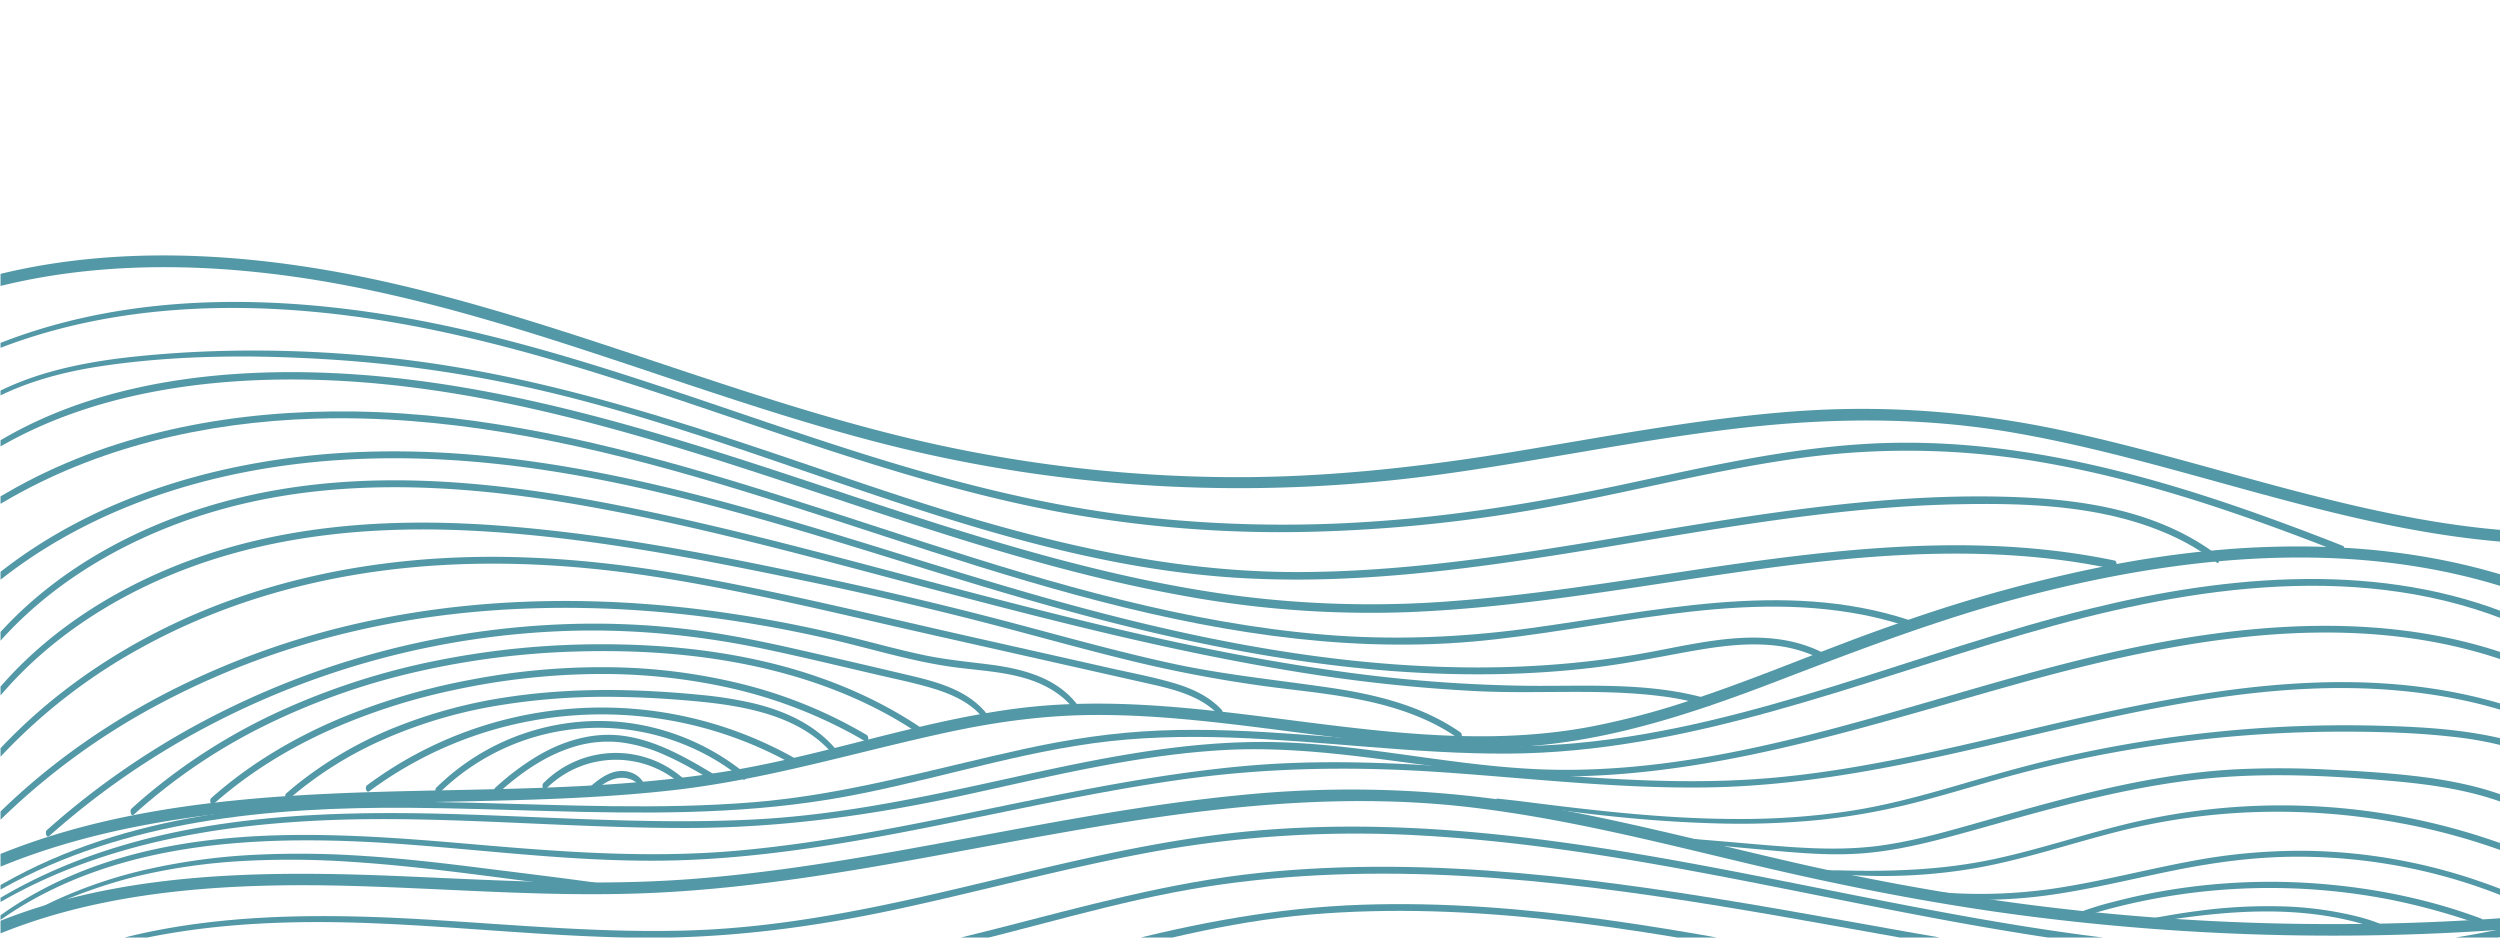<svg xmlns="http://www.w3.org/2000/svg" xmlns:xlink="http://www.w3.org/1999/xlink" width="1440" height="540" viewBox="0 0 1440 540">
  <defs>
    <linearGradient id="linear-gradient" y1="0.52" x2="1" y2="0.531" gradientUnits="objectBoundingBox">
      <stop offset="0" stop-color="#98c067"/>
      <stop offset="1" stop-color="#517e27"/>
    </linearGradient>
    <clipPath id="clip-path">
      <rect id="Rectangle" width="1440" height="540" transform="translate(0 60)" fill="url(#linear-gradient)"/>
    </clipPath>
  </defs>
  <g id="Mask_Group_9" data-name="Mask Group 9" transform="translate(0 -60)" clip-path="url(#clip-path)">
    <g id="Group_144" data-name="Group 144" transform="translate(0 207.13)" style="isolation: isolate">
      <path id="Path_323" data-name="Path 323" d="M1451.094,294.639v6.742c-.44-.027-.893-.067-1.332-.093-100.148-6.41-193.661-47.257-291.984-63.845-53.483-9.011-107.193-8.055-160.9-1.525-55.629,6.754-110.538,18.326-166.046,25.917-107.314,14.7-216.186,9.263-321.2-17.491-102.772-26.182-200.641-69.684-304.892-90.359C138.55,140.845,67.856,137.1,2.063,153.027c-.452.107-.892.213-1.332.319v-6.954c.44-.119.893-.225,1.332-.332C75.889,128.5,155.1,135.3,228.427,152.3,333.7,176.7,433.13,221.159,538.7,244.449a814.651,814.651,0,0,0,166.538,19c55.682.611,110.711-5.4,165.606-14.345,53.777-8.786,107.42-19.257,161.837-23.41,52.471-4.021,104.1-.093,155.522,10.842,87.119,18.526,172.32,52.181,261.558,58.02l1.332.08" transform="translate(-0.423 -135.77)" fill="#5398a7"/>
      <path id="Path_324" data-name="Path 324" d="M1451.094,280.864v6.768c-.44-.16-.88-.305-1.332-.452-55.149-18.618-113.482-22.4-171.255-17.158-.653.052-1.319.119-1.972.185-36.512,3.437-72.786,10.471-107.86,19.6-49.127,12.792-96.3,30.721-143.614,48.889-13.161,5.056-26.388,9.967-39.723,14.493-.2.08-.413.145-.612.212-32.916,11.147-66.459,19.959-101.253,22.918q-6.074.538-12.2.809c-34.541,1.567-68.9-1.724-103.145-5.932H768.1c-19.381-2.375-38.723-5.055-58.053-7.311-26.534-3.105-53.23-5.508-79.979-5.322-28.106.185-55.8,3.941-83.242,9.846-39.284,8.44-77.742,19.389-117.038,26.98-.453.08-.893.173-1.347.252h-.012c-13.362,2.548-26.816,4.711-40.443,6.251-45.7,5.15-91.7,5.852-137.645,6.795-10.484.225-20.967.451-31.439.756-33.5.956-67.711,2.8-101.479,7.192-39.67,5.163-78.74,13.842-115.36,28.745-.452.172-.892.344-1.332.531v-7.326c.453-.185.893-.359,1.332-.531,38.217-15.275,78.647-23.808,119.755-28.732.853-.105,1.719-.212,2.571-.305,13.4-1.565,26.856-2.747,40.323-3.661,1.452-.093,2.9-.2,4.356-.279h.013c27.494-1.765,55.029-2.469,82.138-3.04l3.809-.079h.213c9.951-.2,19.915-.4,29.892-.651l4.942-.12c7.674-.2,15.334-.424,23.006-.716.867-.027,1.719-.053,2.584-.093,8.5-.331,17-.716,25.484-1.207q3.116-.18,6.234-.385h.013c6.474-.411,12.922-.876,19.369-1.433,1.319-.107,2.651-.225,3.969-.345q8.912-.8,17.8-1.8c1.625-.187,3.251-.372,4.876-.571h.013c3.943-.477,7.872-1,11.815-1.54,1.879-.265,3.771-.544,5.648-.836q5.436-.8,10.856-1.712c.013-.013.013,0,.013,0,1.385-.239,2.771-.477,4.156-.729.2-.04.4-.067.6-.107.013-.013.013-.013.013,0,8.671-1.552,17.29-3.331,25.882-5.255,1.8-.4,3.584-.809,5.368-1.22q9.99-2.31,19.929-4.791c1.185-.292,2.371-.584,3.556-.889q8.392-2.09,16.785-4.234c.812-.212,1.639-.412,2.451-.624,8.3-2.1,16.611-4.18,24.937-6.171,1.572-.384,3.157-.756,4.743-1.128,11.483-2.693,23-5.188,34.608-7.259,1.239-.225,2.477-.451,3.716-.651q8.912-1.552,17.917-2.707c10.044-1.287,20.087-2.071,30.119-2.468,1.359-.053,2.717-.107,4.076-.133,26.522-.769,52.978,1.168,79.42,4.035,1.532.159,3.049.332,4.581.5,44.572,5.016,89.1,12.422,133.664,13.855,1.371.053,2.731.092,4.1.119,24.617.6,49.261-.716,73.931-5.335a447.6,447.6,0,0,0,56.748-14.9c2.332-.757,4.635-1.54,6.954-2.323h.013c21.7-7.352,43.067-15.753,64.447-24.046h.013c1.625-.624,3.251-1.261,4.876-1.885q10.291-3.96,20.594-7.843,11.769-4.378,23.632-8.519,3.036-1.076,6.087-2.1h.013a861.762,861.762,0,0,1,111.723-30.563c.907-.185,1.812-.371,2.718-.544,1.825-.357,3.664-.7,5.49-1.035q24.117-4.5,48.621-7.127h.013c1.959-.2,3.917-.4,5.875-.571a513.9,513.9,0,0,1,66.219-2.149c3.438.12,6.887.279,10.323.491,33.689,1.925,66.992,7.644,99.1,18.182.452.132.892.279,1.332.437" transform="translate(-0.423 -93.862)" fill="#5398a7"/>
      <path id="Path_325" data-name="Path 325" d="M1451.171,450.824v6.608c-.44.013-.893.04-1.332.067A401.41,401.41,0,0,0,1327.8,483.045c-23.445,8.824-46.5,19-70.88,25.056q-5.876,1.472-11.816,2.52c-1.692.319-3.4.6-5.1.849-18.477,2.853-37.232,3.132-55.975,2.071-25.922-1.46-51.671-5.1-77.607-6.37a322.7,322.7,0,0,0-76.223,5.415c-48.315,9.2-94.326,27.112-140.6,43.222-48.208,16.787-97.176,30.1-147.863,37-52.417,7.14-105.021,6.782-157.813,5.8-53.723-1.008-107.38-1.233-160.572,7.526-50.766,8.347-100.293,22.613-149.554,37.144-50.274,14.837-100.455,29.448-151.861,39.892-39.683,8.055-83.015,16.893-119.8-2.813-.345-.173-.692-.372-1.039-.557a3.38,3.38,0,0,1-.293-.173.414.414,0,0,1-.147-.079,1.881,1.881,0,0,1,.027-1.593c.04-.04.08-.092.12-.132v-5.866c.44.279.893.544,1.332.8.719.451,1.452.863,2.185,1.273q.8.458,1.6.876a88.824,88.824,0,0,0,10.656,4.884c.492.2,1,.384,1.505.557a84.714,84.714,0,0,0,9.311,2.787q3.536.836,7.114,1.42c.652.105,1.319.2,1.971.305,15.346,2.2,31.092,1.1,46.53-1.181h.015c1.065-.147,2.1-.305,3.157-.477H86.2c4.943-.771,9.831-1.66,14.681-2.575,4.049-.771,8.086-1.54,12.122-2.349q2.778-.538,5.542-1.1s0-.013.013,0c18.489-3.716,36.885-7.816,55.149-12.46,35.273-8.971,70.095-19.549,105.009-29.807h.013c2.331-.691,4.65-1.367,6.98-2.057,7.366-2.149,14.706-4.285,22.086-6.383h.013q4.576-1.294,9.164-2.575c2.105-.6,4.223-1.181,6.328-1.764,6.74-1.859,13.467-3.676,20.234-5.428h.013c1.492-.385,3-.769,4.49-1.155q11.188-2.866,22.432-5.48c1.852-.439,3.7-.863,5.556-1.288,14.093-3.2,28.28-6.078,42.534-8.494a.018.018,0,0,0,.027,0q3.616-.616,7.26-1.193c15.158-2.416,30.4-4.287,45.743-5.495,32.836-2.587,65.74-2.428,98.642-1.857q4.356.06,8.684.145h.027c17.665.332,35.355.7,53,.771,2.664.013,5.315.013,7.966-.013,3.251-.013,6.488-.04,9.738-.093h.013c46.716-.689,93.074-4.883,138.925-14.558,11.148-2.349,22.165-5.07,33.116-8.042h.013c2.384-.637,4.741-1.3,7.114-1.964,14.133-3.995,28.133-8.4,42.067-13.019h.013c1.865-.611,3.7-1.233,5.568-1.857,15.253-5.123,30.452-10.484,45.664-15.806,2.144-.756,4.276-1.5,6.42-2.256,1.227-.424,2.437-.849,3.663-1.273,17.411-6.064,34.995-11.943,52.766-17.039,2.144-.624,4.3-1.221,6.447-1.819,13.547-3.715,27.2-6.954,40.988-9.435h.013c.147-.027.293-.053.427-.067a333.268,333.268,0,0,1,38.311-4.737q9.212-.578,18.4-.491,4.574.02,9.151.172c41.082,1.313,81.951,9.462,123.1,6.6l2.184-.16q4.536-.358,9.019-.955c18.982-2.508,37.192-8.016,55.176-14.479,2.131-.756,4.25-1.539,6.38-2.321,13.322-4.951,26.549-10.272,39.9-15.142,4.17-1.527,8.352-3.013,12.549-4.42,6.687-2.243,13.415-4.3,20.222-6.091a395.429,395.429,0,0,1,82.59-12.5c.439-.027.892-.04,1.332-.053" transform="translate(-0.5 -30.736)" fill="#5398a7"/>
      <path id="Path_326" data-name="Path 326" d="M1451.094,439.839V446.5c-.44.04-.88.08-1.332.107q-5.854.458-11.723.849h-.027a1379.73,1379.73,0,0,1-270.109-8.108c-53.337-6.888-105.981-17.266-158.293-29.66-53.485-12.674-106.968-26.409-161.677-32.9-107.248-12.727-212.816,10.5-317.8,29.5-51.993,9.422-104.369,17.755-157.241,19.893-55.749,2.256-111.418-2.443-167.112-4.088-67.737-2-140.284,1.328-203.719,26.714-.452.159-.892.345-1.332.531v-7.259c.44-.185.893-.359,1.332-.531q12.148-4.758,24.63-8.48h.013q6.314-1.91,12.7-3.556a.08.08,0,0,0,.053-.013c61.8-16.018,128.481-15.766,191.555-13.125,24.817,1.048,49.647,2.335,74.464,3.065h.027c12.468.371,24.95.6,37.405.584h.027c18.463-.013,36.939-.571,55.4-1.964,54.217-4.128,107.754-13.962,161.145-23.9,51.9-9.662,103.876-19.534,156.482-24.564A633.506,633.506,0,0,1,862.4,372.053q6.114.836,12.229,1.791,14.787,2.33,29.48,5.19c24.35,4.684,48.515,10.258,72.652,16q8.552,2.03,17.118,4.087c13.827,3.305,27.641,6.61,41.495,9.767,6.194,1.42,12.415,2.787,18.622,4.115q6.574,1.432,13.148,2.773,27.675,5.672,55.576,10.244,12.606,2.09,25.256,3.915,25.957,3.782,52.086,6.53h.065c2.639.279,5.276.557,7.914.809h.013q17.165,1.712,34.368,2.985h.013q5.474.4,10.976.757h.013q53.79,3.542,107.727,2.865c3.238-.025,6.487-.079,9.724-.145q25.5-.5,50.953-1.937c2.784-.147,5.568-.319,8.352-.491q9.79-.6,19.582-1.367c.439-.027.892-.067,1.332-.107" transform="translate(-0.423 -58.846)" fill="#5398a7"/>
      <path id="Path_327" data-name="Path 327" d="M1451.094,716.4v6.741l-1.332.04c-28.8.8-57.628,1.195-86.441.8-.172,0-.359-.013-.545-.013q-18.863-.278-37.725-1.048a1074.6,1074.6,0,0,1-154.03-17.862c-100.081-18.858-197.777-48.531-298.03-66.553-49.647-8.931-99.975-14.877-150.489-14.585-52.045.319-101.892,9.37-152.271,21.658-24.91,6.078-49.914,11.983-75.411,15.089-26.442,3.225-53.137,2.894-79.672.995-25.084-1.791-50.047-4.591-75.023-7.219,0,0-.015-.013-.015,0l-3.036-.319c-12.562-1.313-25.124-2.562-37.712-3.6l-3.889-.319c-13.255-1.035-26.549-1.831-39.883-2.176A943.325,943.325,0,0,0,2.063,676.042c-.439.107-.892.212-1.332.332v-6.914c.44-.12.88-.227,1.332-.332q11.83-2.946,23.765-5.587,5.614-1.254,11.256-2.429,24.4-5.094,49.034-8.891,21.881-3.384,43.906-5.746,13.289-1.434,26.6-2.469c.013.013.027,0,.04,0q9.272-.736,18.543-1.287h.013q17.083-1.016,34.168-1.393h.04q6.574-.16,13.162-.212h.027q16.525-.16,33.063.292h.025c4.89.119,9.792.292,14.681.5h.027q9.73.4,19.449,1.008c6.754.425,13.507.956,20.247,1.553,1.612.145,3.211.292,4.81.437h.013c10.483.983,20.941,2.124,31.411,3.292,1.265.132,2.517.277,3.783.424,0-.013.013,0,.013,0q9.77,1.094,19.542,2.176c1.359.16,2.7.305,4.063.452,0,0,0-.013.013,0q9.332,1.014,18.662,1.911h.015c1.557.145,3.089.292,4.648.437,11.908,1.088,23.832,1.964,35.78,2.443h.013q4.9.218,9.818.318c.013,0,.013-.013.027,0,2.6.053,5.208.093,7.806.107,28.294.133,55.642-4.022,82.8-9.648h.012c1.772-.371,3.557-.743,5.33-1.128,12.388-2.64,24.71-5.56,37.085-8.479h.013q4.554-1.076,9.124-2.137c.013-.013.013,0,.013,0,8.059-1.884,16.131-3.755,24.257-5.507q9.212-1.99,18.45-3.636h.013c3.077-.531,6.142-1.048,9.219-1.527,61.542-9.74,123.711-8.148,185.349-.331q9.17,1.134,18.329,2.481a.025.025,0,0,0,.04,0c19.035,2.774,37.977,6.1,56.854,9.82h.013c1.877.371,3.743.743,5.622,1.115,3.276.663,6.54,1.327,9.818,2a.044.044,0,0,0,.039.015q24.039,4.976,47.956,10.55c3.543.809,7.1,1.645,10.643,2.468h.013q12.649,2.966,25.244,6.012c4.063.968,8.112,1.951,12.162,2.919.013.013.013.013.027.013q17.963,4.34,35.913,8.732h.013c4.436,1.075,8.886,2.149,13.321,3.211h.013q19.763,4.778,39.538,9.356,6.634,1.532,13.267,3.026,18.243,4.1,36.54,7.883h.013q3.856.8,7.712,1.58c11.577,2.308,23.165,4.511,34.795,6.528h.013q4.636.816,9.284,1.58c1.132.2,2.252.384,3.384.569,40.908,6.69,81.976,10.339,123.14,12.064h.012c1.839.079,3.664.145,5.5.225h.013q11.188.4,22.391.649l5.995.12q10.631.2,21.274.239c1.731.013,3.463.013,5.182.013q16.325.04,32.649-.2,2.758-.02,5.515-.08,12.668-.2,25.324-.531c.452-.013.892-.013,1.332-.04" transform="translate(-0.423 24.881)" fill="#5398a7"/>
      <path id="Path_328" data-name="Path 328" d="M1451.094,744.576v3.756c-.44.092-.893.172-1.332.252-1.572.292-3.131.571-4.7.849-102.185,17.809-206.715-.147-306.116-24.922-101.12-25.2-200.521-58.842-304.132-72.936-51.393-6.994-103.531-8.931-155.109-2.707-53.231,6.436-105.409,19.441-159.093,22.493-103.451,5.852-206.143-14.969-309.553-11.466-72.813,2.468-147.983,17.2-208.993,57.516-.439.292-.892.584-1.332.876v-2.641c.44-.305.893-.611,1.332-.9,68.789-45.81,155.217-58.111,236.421-57.714,106.341.544,212.5,21.393,318.8,8.4,52.551-6.423,104.1-19.441,157.107-22.321,52.245-2.84,104.544,2.216,155.99,11.214,103.8,18.167,203.624,52.778,306.315,75.71,89.291,19.946,182.618,31.479,273.068,14.8.452-.08.892-.159,1.332-.252" transform="translate(-0.423 33.105)" fill="#5398a7"/>
      <path id="Path_329" data-name="Path 329" d="M1451.094,776.848v3.119c-.44.08-.88.145-1.332.212-46.385,7.047-95.005.624-141.1-4.6q-81.045-9.178-160.972-25.958-77.787-16.343-153.843-39.679c-52.538-16.138-104.277-37.172-159.026-44.7C726.978,650.4,620.69,685.865,513.163,687.47c-106.141,1.579-210.9-27.138-317.132-20.065-69.908,4.657-142.415,25.373-193.968,73.187-.452.412-.892.823-1.332,1.248V739.6c.44-.424.88-.849,1.332-1.26,57.348-53.681,140.8-73.122,217.532-74.675,109.484-2.216,217.118,27.1,326.83,19.375,107.047-7.551,213.922-39.322,321.076-14.957,52.483,11.944,102.877,32.049,154.563,46.926q79.645,22.951,161.25,38.3,80.885,15.189,162.942,22.826c34.155,3.171,69.481,5.931,103.5.915.452-.052.892-.119,1.332-.2" transform="translate(-0.423 38.681)" fill="#5398a7"/>
      <path id="Path_330" data-name="Path 330" d="M1451.094,804.778v3.237c-.44.04-.893.093-1.332.147-101.545,11.664-204.5,2.243-301.548-30.443-97.122-32.727-187.959-91.29-293.222-93.413-53.775-1.088-106.687,10.271-159.372,19.4-54.43,9.422-108.167,13.748-163.356,9.595-103.144-7.738-204.757-35.951-308.74-31.452-80.659,3.476-164.888,26.316-221.462,86.193-.452.477-.905.956-1.332,1.433v-1.937c.44-.477.88-.956,1.332-1.433,3.757-4.047,7.66-7.975,11.723-11.731,62.3-57.621,151.886-75.656,234.4-75.656,107.115.013,211.484,30.815,318.464,33.443,55.017,1.353,108.487-7.764,162.437-17.358,53.2-9.476,107.407-18,161.464-10.79C993.2,697.683,1082.436,756.978,1181.09,784.7a685.145,685.145,0,0,0,268.672,20.237c.452-.052.892-.105,1.332-.159" transform="translate(-0.423 45.241)" fill="#5398a7"/>
      <path id="Path_331" data-name="Path 331" d="M1451.094,838.788v4.1c-.44.013-.893.013-1.332,0a987.436,987.436,0,0,1-297.538-47.123q-37.125-11.885-73.186-26.728c-24.177-9.94-48.022-20.7-72.679-29.448-50.154-17.809-101.693-21.645-154.51-17.425-52.5,4.194-104.249,14.558-156.642,19.707-53.922,5.282-107.447,2.229-160.957-5.654-106.781-15.726-213.456-47.1-322.382-37.211C131.583,706.293,50.113,739.881,2.063,805.942c-.452.611-.892,1.235-1.332,1.859v-2.229c.427-.637.865-1.275,1.332-1.912q3.018-4.318,6.315-8.466c55.8-70.335,148.368-98.748,235.3-100.725,110.164-2.521,216.479,31.093,325.179,43.038,53.643,5.906,106.488,4.259,159.918-2.721,51.965-6.794,103.784-16.5,156.322-17.49,25.829-.479,51.765,1.233,77.088,6.49,25.19,5.228,49.407,14.092,73.159,23.794,49.167,20.065,97.723,40.156,148.942,54.622a979.573,979.573,0,0,0,265.474,36.587Z" transform="translate(-0.423 50.447)" fill="#5398a7"/>
      <path id="Path_332" data-name="Path 332" d="M1451.094,889.073v4.154l-1.332-.08c-99.775-6.25-198.27-29.778-289.691-70.281-49.155-21.79-95.752-51.265-148.343-64.495-52.7-13.245-107.46-7.578-160.492.491-54.5,8.28-108.552,18.339-163.914,16.814-56.748-1.567-112.79-12.09-168.125-24.086-108.286-23.45-220.249-54.477-331.665-33.681C114.253,731.589,41.321,771.6,2.063,835.7c-.452.729-.905,1.472-1.332,2.216V834.9c.427-.743.88-1.472,1.332-2.2,44.4-71.994,129.054-111.646,211.178-121.281,114.308-13.4,226.723,21.1,337.581,43.328,55.429,11.108,111.87,19.429,168.577,17.333,55.762-2.057,110.3-14.785,165.566-21.353,53.27-6.318,106.115-5.229,156.881,13.6,50.421,18.713,96.684,46.991,146.691,66.859a840.616,840.616,0,0,0,261.225,57.82c.452.027.892.053,1.332.067" transform="translate(-0.423 55.141)" fill="#5398a7"/>
      <path id="Path_333" data-name="Path 333" d="M1451.094,930.445v4.671c-.44-.04-.893-.092-1.332-.159-37.352-4.34-74.491-15.142-109.419-27.3-48.289-16.827-94.8-38.205-141.761-58.312-47.1-20.158-95.072-39.586-145.186-50.986a404.94,404.94,0,0,0-74.811-10.178c-29.786-1.1-59.492,1.9-88.917,6.263-59.745,8.852-118.7,22.082-179.488,19.734-54.9-2.123-108.912-13.655-162.049-26.913-104.3-26.024-211.644-62.041-320.57-47.071C136.1,752.777,53.442,805.024,2.063,880.772c-.452.651-.905,1.315-1.332,1.978v-3.211c.427-.664.88-1.328,1.332-1.991,1.105-1.659,2.239-3.3,3.384-4.938,57.306-81.5,150.381-132.042,249.7-138.387,110.071-7.047,216.492,32.288,322.127,56.693,53.6,12.4,108.434,21.71,163.649,20.065,61.277-1.817,120.849-17.955,181.644-24.1,53.778-5.44,106.316.439,158.214,15.037,47.5,13.35,92.968,32.685,138.139,52.259,47.13,20.423,94.193,41.391,143.28,56.746a496.7,496.7,0,0,0,75.8,17.822q5.876.856,11.763,1.539c.439.067.892.107,1.332.16" transform="translate(-0.423 63.468)" fill="#5398a7"/>
      <path id="Path_334" data-name="Path 334" d="M1376.35,953.385h-14.719c-1.279-.425-2.544-.863-3.8-1.327C1279.159,923.978,1218.549,855.7,1138.5,829.2c-101.212-33.508-208.673,2.336-311.137,9.21-108.687,7.286-214.228-22.785-319.011-47-95.153-21.989-195.566-39.56-292.623-18.977a328.243,328.243,0,0,0-131.17,60.01c-30.213,22.958-56.774,50-82.5,77.766-.439.479-.892.969-1.332,1.447V908.57c.373-.412.76-.823,1.132-1.235.067-.065.133-.145.2-.212,32.651-35.5,67.339-69.989,108.447-95.788,40.216-25.241,85.8-40.236,132.743-46.793,100.255-13.974,200.3,7.551,297.4,30.7,53.365,12.713,106.755,25.824,161.117,33.627a623.563,623.563,0,0,0,160.1,2.575c100.907-11.506,207.049-39.984,304.092,4.632,69.789,32.088,131.185,94.5,205.584,115.986,1.584.464,3.2.9,4.795,1.327" transform="translate(-0.423 72.377)" fill="#5398a7"/>
      <path id="Path_335" data-name="Path 335" d="M1323.732,950.514h-7.792c-.827-.437-1.652-.876-2.465-1.327-33.781-18.367-63.873-42.864-96.044-63.82-18.143-11.8-37.059-22.533-57.321-30.3-22.871-8.759-47.035-13.749-71.4-15.978-98.6-9.064-195.845,22.1-294.581,16.163-103.743-6.238-202.2-42.28-302.852-64.92-98.509-22.162-202.467-30.855-297.512,9.74-73.279,31.305-133.423,83.593-191.7,136.7-.453.4-.892.8-1.332,1.208v-2.695c.173-.159.36-.331.532-.491.267-.252.533-.491.8-.729,65.34-60.409,136.195-120.074,222.3-148C322.98,754.094,428.6,771.625,526.75,796.162,627.337,821.3,727.923,855,832.854,853.173c97.109-1.685,195.858-32.7,292.569-11.346,43.919,9.7,81.284,32.3,117.69,57.728,25.244,17.65,50.407,35.9,77.915,49.633.892.451,1.8.9,2.7,1.327" transform="translate(-0.423 75.249)" fill="#5398a7"/>
      <path id="Path_336" data-name="Path 336" d="M1279.309,945.929h-12.417c-1.239-.425-2.464-.863-3.688-1.327-29.068-10.776-55.23-28.93-82.193-43.834-18.37-10.151-37.392-18.963-57.893-23.913-22.3-5.375-45.331-6.768-68.2-6.4-47.328.771-94.257,7.419-141.668,7.073-48.729-.359-97.348-5.135-145.464-12.739-48.435-7.658-96.377-18.1-144.026-29.621-47.9-11.584-95.338-25.094-143.31-36.453-47.342-11.227-94.777-17.027-143.227-9.822-44.172,6.57-87.6,20.185-128.693,37.438A620.447,620.447,0,0,0,25.858,944.6c-.48.437-.945.875-1.428,1.327H21.3c.28-.279.572-.557.865-.836.173-.159.347-.332.52-.491A617.307,617.307,0,0,1,235.262,813c42.123-15.382,86.534-27.418,131.466-30.059,48.582-2.853,96.164,8.055,142.842,20.158,95.577,24.776,191.234,50.2,289.37,62.849,48.717,6.277,97.869,9.476,147,7.751,46.956-1.632,93.954-9.41,140.991-5.734,21.5,1.685,42.706,6.039,62.728,14.147,18.45,7.471,35.713,17.517,52.858,27.562,22.952,13.457,46.5,27.457,71.959,34.929,1.612.464,3.224.915,4.838,1.327" transform="translate(6.435 79.833)" fill="#5398a7"/>
      <path id="Path_337" data-name="Path 337" d="M1181.176,940.344h-5.595c-.68-.437-1.359-.876-2.039-1.327-21.126-13.735-41.76-28.28-64.646-39.03-18.409-8.639-37.857-14.041-58.266-14.8-23.485-.876-46.915,2.76-70.321,4.114-94.752,5.52-189.29-8.095-281.619-28.373-46.223-10.138-91.874-22.426-137.765-33.867-45.5-11.346-91.608-21.34-138.525-24.432-76.222-5.03-153.218,10.047-222.594,41.6a472.625,472.625,0,0,0-137.5,94.78c-.453.424-.892.875-1.345,1.327h-2.9c.427-.452.852-.889,1.292-1.327C105.6,892.158,162.173,855.531,223.529,831.51A469.141,469.141,0,0,1,453.57,802.952c47.036,5.946,93.1,17.61,138.951,29.356,46.278,11.85,92.634,23.342,139.524,32.565,46.836,9.211,94.153,16.363,141.775,19.933,48.2,3.6,95.792,2.151,143.894-1.751,21.354-1.739,42.76-2.177,63.621,3.409,18.17,4.871,35.115,13.324,51.206,22.893,15.786,9.382,30.985,19.839,46.53,29.66.707.451,1.4.889,2.105,1.327" transform="translate(18.688 85.419)" fill="#5398a7"/>
      <path id="Path_338" data-name="Path 338" d="M1120.556,935.7h-5.182c-.613-.452-1.212-.889-1.825-1.327-53.59-38.18-127.136-33.748-190.21-30.643-41.762,2.057-82.963,1.181-124.4-4.751-40.5-5.786-80.379-15.089-119.942-25.346-79.686-20.663-158.826-45.479-240.977-54.517-75.716-8.334-152.233-1.128-221.687,31.465a372.638,372.638,0,0,0-114.734,83.791c-.427.437-.825.875-1.239,1.327H97.6c.373-.437.772-.889,1.185-1.327a372.963,372.963,0,0,1,139.471-95.988c73.146-28.65,152.458-29.99,229.361-18.406C551,832.548,631.183,859.236,713,878.756c40.336,9.622,81.179,17.531,122.539,20.981,42.788,3.583,85.2.067,127.976-1.3,52.178-1.672,112.828,3.636,155.309,35.937.587.437,1.159.875,1.732,1.327" transform="translate(31.871 90.061)" fill="#5398a7"/>
      <path id="Path_339" data-name="Path 339" d="M1043.927,930.146h-5.395c-.747-.464-1.492-.916-2.252-1.327-25.976-14.758-58.2-13.086-87.345-12.475-36.54.769-73.147,1.393-109.619-1.208-67.7-4.816-133.6-22.056-198.936-39.44-64.313-17.106-128.974-35.008-195.5-40.979-33.1-2.974-66.539-2.893-99.508,1.565-34.381,4.658-68.017,13.894-100.347,26.369-40.311,15.566-83.39,35.737-115.6,66.168-.465.437-.919.889-1.385,1.327h-2.811c.453-.452.892-.889,1.359-1.327,14.986-14.518,32.384-26.581,50.459-36.932a496.916,496.916,0,0,1,91.729-40.37,425.535,425.535,0,0,1,99.788-20.45c33.555-2.6,67.324-.956,100.667,3.371,67.537,8.744,133.037,27.881,198.749,45.027,33.2,8.666,66.565,16.841,100.346,22.958A681.568,681.568,0,0,0,873.2,913.146c18.9.464,37.819.317,56.734,0,18.263-.319,36.62-1.315,54.9-.517,19.821.861,40.855,5.135,57.213,16.19.64.424,1.265.875,1.879,1.327" transform="translate(41.083 95.617)" fill="#5398a7"/>
      <path id="Path_340" data-name="Path 340" d="M795.512,926.676H782.2c-1.679-.437-3.357-.889-5.036-1.327-.825-.212-1.639-.439-2.464-.651q-42.74-11.326-85.481-22.626c-56.348-14.89-112.59-30.469-169.216-44.258-26.282-6.4-52.858-11.7-79.86-13.789a390.516,390.516,0,0,0-69.361.889A409.952,409.952,0,0,0,236.617,882.4,399.481,399.481,0,0,0,166.1,925.349c-.587.437-1.159.875-1.732,1.327h-2.957c.56-.452,1.132-.889,1.705-1.327a401.984,401.984,0,0,1,87.546-51.61,409.242,409.242,0,0,1,134.595-32.645,387.24,387.24,0,0,1,69.949,1.645c28.08,3.251,55.681,9.66,83.042,16.561,57.054,14.413,113.935,29.515,170.843,44.525,27.161,7.166,54.375,14.226,81.5,21.525.96.252,1.919.517,2.877.769.68.185,1.373.372,2.052.557" transform="translate(53.143 99.087)" fill="#5398a7"/>
      <path id="Path_341" data-name="Path 341" d="M658.465,922.773H647.874c-1.105-.437-2.2-.889-3.289-1.327-7.207-2.907-14.414-5.774-21.673-8.547q-27.055-10.33-54.443-19.826T513.426,875c-18.5-5.747-37.112-11.175-56.122-15a278.425,278.425,0,0,0-102.811-.943c-33.863,5.892-66.619,17.345-97.524,32.221a483.805,483.805,0,0,0-45.476,25.056c-2.691,1.672-5.37,3.371-8.007,5.109-.692.437-1.372.875-2.037,1.327h-3.757c.653-.452,1.32-.889,1.985-1.327a476.376,476.376,0,0,1,69.2-38.207c31.1-13.854,63.981-24.06,97.776-28.69a290.273,290.273,0,0,1,105.156,5.108c18.41,4.274,36.472,9.794,54.47,15.487q27.853,8.818,55.416,18.553,27.333,9.654,54.309,20.212c6.38,2.495,12.789,4.976,19.169,7.538,1.092.437,2.2.875,3.291,1.327" transform="translate(65.24 102.99)" fill="#5398a7"/>
      <path id="Path_342" data-name="Path 342" d="M573.118,918.211h-5.874c-.627-.452-1.252-.889-1.892-1.327a255.547,255.547,0,0,0-51.166-27.669,287.431,287.431,0,0,0-79.234-19.335,290.611,290.611,0,0,0-82.577,3.928,345.908,345.908,0,0,0-81.3,26.3q-16.4,7.6-32,16.774c-.759.437-1.505.875-2.251,1.327h-3.344c.719-.452,1.439-.889,2.172-1.327a373.378,373.378,0,0,1,45.131-23.437,335.257,335.257,0,0,1,81.351-24.02,299.034,299.034,0,0,1,83.177-1.659,276.732,276.732,0,0,1,77.715,21.246,257.192,257.192,0,0,1,35.819,19.362c4.171,2.707,8.379,5.533,12.482,8.507.6.437,1.2.875,1.785,1.327" transform="translate(77.174 107.552)" fill="#5398a7"/>
      <path id="Path_343" data-name="Path 343" d="M521.394,914.849h-4.981c-.52-.452-1.067-.9-1.612-1.327a139.349,139.349,0,0,0-23.765-15.5,172.44,172.44,0,0,0-56.361-17.4,205.1,205.1,0,0,0-62.8,1.686c-23.844,4.18-46.928,11.864-69.148,21.353q-10.95,4.658-21.647,9.86c-.905.437-1.811.875-2.717,1.327H273c.879-.452,1.759-.9,2.651-1.327,11.736-5.865,23.658-11.334,35.82-16.23,22.42-9.024,45.771-16.058,69.736-19.482a198.45,198.45,0,0,1,61.649.624,167.355,167.355,0,0,1,55.522,19.641A133.751,133.751,0,0,1,519.9,913.522c.505.424,1,.863,1.491,1.327" transform="translate(90.346 110.914)" fill="#5398a7"/>
      <path id="Path_344" data-name="Path 344" d="M468.233,911.35h-4.8c-.572-.452-1.145-.9-1.717-1.327a89.059,89.059,0,0,0-9.684-6.4C430,891.006,404.225,887,379.2,890.514c-20.009,2.8-39.071,9.927-56.8,19.509-.813.424-1.612.875-2.412,1.327h-4.516c.76-.452,1.507-.889,2.265-1.327a201.673,201.673,0,0,1,25.749-12.62c25.1-10.1,52.671-14.426,79.354-8.534,15.9,3.518,31.411,10.591,43.866,21.154.519.424,1.027.875,1.532,1.327" transform="translate(104.505 114.413)" fill="#5398a7"/>
      <path id="Path_345" data-name="Path 345" d="M460.589,909.249H431.282c-2.1-.889-4.25-1.685-6.42-2.388a91.976,91.976,0,0,0-21.5-4.247,89.884,89.884,0,0,0-41.59,6.635c-.625.265-1.252.544-1.877.823-.36.16-.733.332-1.092.5h-39.95c.8-.451,1.6-.9,2.411-1.327,17.73-9.582,36.793-16.707,56.8-19.507,25.03-3.517,50.806.491,72.839,13.111a88.928,88.928,0,0,1,9.684,6.4" transform="translate(105.634 115.186)" fill="#5398a7"/>
      <path id="Path_346" data-name="Path 346" d="M424.318,907.119h-6.887c-1.292-.477-2.6-.929-3.916-1.327-.48-.173-.972-.319-1.465-.465a91.511,91.511,0,0,0-42.44-2.176,86.249,86.249,0,0,0-10.5,2.641c-1.279.4-2.557.836-3.809,1.327h-6.487c.359-.172.732-.345,1.092-.5.625-.279,1.252-.557,1.877-.823a89.881,89.881,0,0,1,41.588-6.636,91.986,91.986,0,0,1,21.5,4.247c2.171.7,4.316,1.5,6.42,2.389,1.013.411,2.025.849,3.024,1.327" transform="translate(115.623 118.643)" fill="#5398a7"/>
      <path id="Path_347" data-name="Path 347" d="M1451.094,475.159v4.379c-.44-.065-.88-.132-1.332-.185a133.078,133.078,0,0,0-13.614-1.141c-45.319-1.487-88.478,16.987-130.958,30.072-22.113,6.808-44.679,12.607-67.831,14.306-25.51,1.857-51.034-.756-76.356-3.609-25.9-2.92-51.871-6.118-77.982-5.2-23.817.823-47.369,5.15-70.335,11.347-46.023,12.407-89.744,31.809-135.075,46.327-96.764,30.988-198.242,27.312-298.576,26.9-50.727-.212-101.733.823-152.007,8.1-50.819,7.364-99.8,22.546-148.435,38.484C190.022,673.967,95.817,705.909,2.063,688.353c-.452-.08-.892-.159-1.332-.252v-2.336c.44.08.893.16,1.332.239q8.572,1.554,17.251,2.561c103.571,11.9,202.332-29.805,299.136-59.678,48.542-14.969,97.589-25.9,148.276-30.217,50.273-4.285,100.785-3.676,151.179-3.5,50.687.172,101.533.279,151.993-5.19,49.994-5.415,97.524-17.982,144.626-35.287,43.667-16.045,87.279-33.84,133.437-41.5,50.779-8.427,100.44,1.9,151.139,4.818,24.764,1.42,49.155.08,73.372-5.388,22.473-5.082,44.292-12.581,66.179-19.693,35.86-11.652,73.479-22.733,111.111-17.942.439.053.879.119,1.332.172" transform="translate(-0.423 -23.062)" fill="#5398a7"/>
      <path id="Path_348" data-name="Path 348" d="M129.639,640.595c-.187.027-.387.067-.572.093-5.076.876-10.1,1.777-15.2,2.375-.573.067-1.16.133-1.732.185q-8.432.876-16.918,1.433c-3.037.2-6.06.359-9.1.492-17.225.7-34.421.265-51.646-.611a310.918,310.918,0,0,0-32.411-.385c-.452.013-.892.04-1.332.067v-2.416c.44-.025.893-.065,1.332-.079,1.825-.12,3.651-.185,5.476-.239,20.074-.544,40.122,1.525,60.2,1.327q15.345-.16,30.665-1.261,7.812-.556,15.611-1.393c5.195-.544,10.4-.823,15.573-1.393.253-.027.4.279.44.637.08.491-.04,1.1-.387,1.168" transform="translate(-0.423 31.929)" fill="#5398a7"/>
      <path id="Path_349" data-name="Path 349" d="M50.339,651.022c-7.62,3.251-16.211,2.441-24.51,1.951-2.572-.159-5.1-.279-7.58-.252A101.593,101.593,0,0,0,2.063,654.26c-.439.067-.891.147-1.331.24v-2.721c.44-.092.879-.172,1.331-.239a101.094,101.094,0,0,1,15.494-1.5c5.395-.107,10.776.331,16.171.477,1.117.027,2.237.04,3.356.027a80.448,80.448,0,0,0,13.109-1.195c.505-.093.573,1.487.147,1.672" transform="translate(-0.423 35.449)" fill="#5398a7"/>
      <path id="Path_350" data-name="Path 350" d="M1422.814,519.277v3.6c-.44-.053-.893-.107-1.332-.145-3.251-.332-6.528-.557-9.8-.7-45.558-1.951-90.237,10.948-135.755,11.28-46.5.345-92.514-7.392-138.657-12.023-45.4-4.566-90.25-4.738-135.076,4.684-43.852,9.236-86.027,24.684-128.853,37.569a657.763,657.763,0,0,1-131.772,25.48c-45.571,4.062-91.356,4.34-137.072,4.327-90.357-.04-182.139-1.128-269.91,23.342-63.022,17.558-123.671,46.554-187.639,60.648h-.013a334.619,334.619,0,0,1-60.877,8.042c-.24.013-.4-.279-.467-.651-.092-.557.027-1.287.413-1.3q7.372-.378,14.733-1.061a.08.08,0,0,0,.053-.013q8.732-.8,17.4-2.071c3.4-.5,6.795-1.048,10.164-1.659.013.013.027,0,.04,0,82.218-14.518,157.107-55.75,238.767-72.961,89.21-18.818,181.058-14.93,271.653-15.793,45.2-.437,90.477-1.951,135.316-7.988,44.971-6.066,88.145-18.234,131.252-32.089,42.08-13.537,84.375-27.589,128.4-33.283,46-5.959,92.274-.863,138.045,4.565,45.584,5.414,91.342,10.842,137.259,6.462,37.259-3.556,75.051-12.036,112.4-8.4.439.039.892.092,1.332.145" transform="translate(27.856 -9.731)" fill="#5398a7"/>
      <path id="Path_351" data-name="Path 351" d="M1402.094,574.9v4.552c-.44,0-.893-.013-1.332-.027q-7.054-.16-14.107-.517c-84.589-4.459-166.153-29.938-250.128-39.123a543.976,543.976,0,0,0-125.777,1.181c-41.228,5.043-81.9,13.708-122.339,23C806.246,582.838,724.5,603.1,639.654,603.58c-86.306.477-173.639-12.966-259.253,3.211-71.055,13.43-136.061,48.677-206.781,62.73h-.027c-8.367,1.672-16.825,3.039-25.377,4.035-.613.067-.72-1.977-.053-2.057,4.089-.5,8.166-1.1,12.228-1.765h.04q8.812-1.432,17.545-3.357c39.936-8.744,77.98-24.006,116.3-37.874,38.139-13.8,76.636-25.281,117.091-29.86,86.826-9.82,174,4.844,260.985.16,83.9-4.525,165.074-27.9,246.746-45.691,40.456-8.826,81.311-16.337,122.659-19.375,41.922-3.079,83.615-.491,125.137,5.72,77.942,11.664,154.777,33.535,233.864,35.419.439.013.892.027,1.332.027" transform="translate(48.577 -3.527)" fill="#5398a7"/>
      <path id="Path_352" data-name="Path 352" d="M1392,606.665V611.3c-.44-.04-.88-.067-1.332-.107-80.446-6.238-156.881-34.8-235.516-50.879-40.588-8.308-81.616-12.621-123.073-10.591-40.815,2.017-81.191,9.091-121.047,17.823C830.467,585.167,750.82,609.889,668.1,615.438,581.231,621.25,494.7,597.893,408,608.179c-41.4,4.923-79.686,20.1-118.357,34.808-25.444,9.675-51.486,18.713-78.327,23.185h-.027a204.848,204.848,0,0,1-32.7,2.892c-.773.013-.813-2.375-.067-2.388,6.034-.067,12.068-.412,18.063-1.009h.025c3.811-.384,7.62-.875,11.4-1.472,39.4-6.238,76.263-22.84,113.375-36.693,17.81-6.65,35.833-12.834,54.363-17.186a326.365,326.365,0,0,1,63.768-8.015c43.946-1.5,87.718,3.663,131.464,7.219,42.455,3.438,84.629,4.234,126.99-.876,82.257-9.914,161.4-35.725,242.548-51.385,40.35-7.79,81.378-13.044,122.566-12.315,41.095.731,81.645,8.055,121.527,17.531,68.376,16.23,135.928,38.326,206.049,44.084.452.04.892.08,1.332.107" transform="translate(58.671 0.62)" fill="#5398a7"/>
      <path id="Path_353" data-name="Path 353" d="M1377.415,623.2v4.566l-1.332-.2c-36.714-5.666-71.88-18.246-107.128-29.513-37.166-11.878-74.9-21.208-113.534-26.94a671.9,671.9,0,0,0-233.464,6.57c-76.156,15.659-150.409,42.147-228.4,47.894-80.818,5.971-160.518-15.554-241.283-12.17-73.012,3.066-142.762,26.276-211.018,50.8h-.013c-5.2,1.857-10.378,3.741-15.559,5.614-1.119.4-2.224.809-3.343,1.207-.507.187-.72-.915-.547-1.525a.549.549,0,0,1,.265-.385q7.174-2.688,14.374-5.348,6.414-2.388,12.855-4.751c73.851-27.005,149.634-50.906,229.161-49.566,40.483.677,80.631,6.291,120.875,10.032,39.815,3.716,79.5,4.844,119.249-.252C796.047,609.3,869.939,582.2,946.814,569.2a669.932,669.932,0,0,1,234.729,1.911c37.8,7.1,74.264,18.287,110.8,30.085,27.6,8.918,55.282,17.093,83.737,21.777.439.08.892.145,1.332.225" transform="translate(73.256 5.586)" fill="#5398a7"/>
      <path id="Path_354" data-name="Path 354" d="M1367.045,627.845v4.1c-.44-.132-.88-.252-1.332-.357q-53.432-14.373-107.287-27.138c-38.445-9.1-77.076-17.783-116.252-23.132a561.883,561.883,0,0,0-118.89-3.848c-38.844,2.985-76.81,10.762-114.48,20.41-37.192,9.528-74.131,20.238-111.923,27.272-39.1,7.3-78.794,9.276-118.518,8.24-76.248-1.991-152.046-13.88-228.428-12.42-63.808,1.207-127.8,11.89-183.843,42.916,0,0-.013-.013-.013,0q-5.054,2.788-10,5.814s-.015-.013-.015,0c-.879.531-1.757,1.075-2.637,1.619-.52.332-.785-1.38-.4-1.937a.305.305,0,0,1,.107-.12c3.009-2,6.074-3.941,9.164-5.8q6.414-3.882,13.054-7.352c60.864-31.744,130.96-39.706,198.75-39.055,78.674.756,156.761,13.575,235.514,12.407A555.165,555.165,0,0,0,826.532,615c38.166-8.812,75.676-20.158,113.882-28.784a568.587,568.587,0,0,1,117.211-14.306c40.229-.544,80.219,3.821,119.755,11.014,39.3,7.167,78.182,16.575,116.919,26.157q35.785,8.858,71.413,18.406c.452.107.892.227,1.332.359" transform="translate(83.626 9.617)" fill="#5398a7"/>
      <path id="Path_355" data-name="Path 355" d="M273.8,656.79c15.1-8.242,30.5-15.593,46.823-21.132A301.6,301.6,0,0,1,370.7,623.515c36.54-5.744,73.767-5.539,110.566-2.707,21.438,1.649,42.8,4.182,64.116,6.935.964.125,1.069-3.3-.085-3.451-38.239-4.9-76.7-9.116-115.312-8.751-35.163.333-70.46,4.691-104.024,15.427-18.237,5.835-36.395,13.369-52.443,23.878-.495.324-.32,2.273.287,1.943" transform="translate(90.423 24.171)" fill="#5398a7"/>
      <path id="Path_356" data-name="Path 356" d="M294.739,652.285c12.311-4.107,24.5-8.335,37.105-11.518a366.035,366.035,0,0,1,37.731-7.379,359.137,359.137,0,0,1,76.538-2.739,333.316,333.316,0,0,1,42.962,5.807c1,.2,1.224-3.608-.095-3.856a360.949,360.949,0,0,0-76.906-6.358A341.448,341.448,0,0,0,335.6,636.961c-13.9,3.609-27.96,7.692-41.136,13.441-.519.225-.391,2.105.28,1.883" transform="translate(97.395 27.704)" fill="#5398a7"/>
      <path id="Path_357" data-name="Path 357" d="M317.326,654.11c7.5-.989,14.907-2.825,22.293-4.449s14.8-3.214,22.252-4.607c14.8-2.769,29.829-4.906,44.907-5.264a166.174,166.174,0,0,1,25.68,1.392c1.009.132,1.108-3.4-.088-3.576-30.122-4.365-60.4,1.951-89.65,8.706-8.5,1.961-17.127,3.739-25.426,6.431-.4.131-.392,1.424.033,1.368" transform="translate(105.016 31.054)" fill="#5398a7"/>
      <path id="Path_358" data-name="Path 358" d="M1245.709,647.279v4.552c-.44-.2-.88-.4-1.332-.611-14.307-6.53-29.667-10.828-44.639-15.434-21.1-6.49-42.254-12.833-63.554-18.658-42.414-11.6-85.521-21.234-129.333-25.746-43.692-4.5-88.171-3.967-131.332,4.672-21.566,4.3-42.56,10.868-63.594,17.2A618.587,618.587,0,0,1,748.636,629.2a499.19,499.19,0,0,1-113.455,8.4.025.025,0,0,1-.04,0q-8.952-.36-17.863-1.089c-.4-.025-.545-.8-.465-1.393.025-.384.172-.7.412-.689,5.381.252,10.776.4,16.158.544a527.672,527.672,0,0,0,131-12.806c42.72-9.622,83.55-26.237,126.95-32.965,43.506-6.742,87.945-5.746,131.517-.079,43.68,5.679,86.614,16.07,128.934,28.066,21.166,6,42.254,12.329,63.261,18.845a260.31,260.31,0,0,1,29.333,10.643c.452.2.892.4,1.332.6" transform="translate(204.962 13.832)" fill="#5398a7"/>
      <path id="Path_359" data-name="Path 359" d="M1227.823,673.661v4.354c-.44-.267-.88-.532-1.332-.784a567.667,567.667,0,0,0-100-46.619,500.5,500.5,0,0,0-110.058-25.493A422.156,422.156,0,0,0,904.5,607.294c-39.469,6.158-77.795,17.717-116.638,26.728-32.224,7.484-65.167,13.216-98.217,11.876a.046.046,0,0,1-.039-.013q-9.372-.358-18.757-1.552c-.547-.067-.52-1.845-.04-1.805,1.12.093,2.225.173,3.344.239h.013c3.7.213,7.406.292,11.123.425,39.75,1.38,78.914-6.782,117.265-16.31,38.644-9.608,77.088-20.755,116.731-25.506a433.927,433.927,0,0,1,111.671,1.525,504.419,504.419,0,0,1,108.459,28.121,570.569,570.569,0,0,1,87.079,41.87c.439.252.892.5,1.332.769" transform="translate(222.848 18.49)" fill="#5398a7"/>
      <path id="Path_360" data-name="Path 360" d="M1214.583,694.055v4.778c-.44-.305-.88-.6-1.332-.889a520.482,520.482,0,0,0-88.3-47.8,466.9,466.9,0,0,0-99.2-29.541c-35.221-6.251-71.707-8.639-107.341-4.883-35.767,3.768-69.921,15.473-104.329,25.214-25.657,7.272-52.285,13.629-79.06,14.079H735a160.214,160.214,0,0,1-24.417-1.367c-.587-.079-.547-2.043-.04-1.991,4.343.439,8.726.744,13.094.876.24.013.48.013.72.013,35.22.916,69.469-8.784,102.9-18.765C862.256,623.323,897.1,612.8,933.8,610.755c35.235-1.964,70.828,1.261,105.343,8.414a478.555,478.555,0,0,1,97.589,31.717,499.009,499.009,0,0,1,76.516,42.267c.439.292.892.6,1.332.9" transform="translate(236.088 22.394)" fill="#5398a7"/>
      <path id="Path_361" data-name="Path 361" d="M747.2,659.753a312.6,312.6,0,0,0,95.993-7.3c30.825-7.188,60.157-19.926,91.388-25.5,30.911-5.514,62.776-3.4,93.274,3.543,30.7,6.986,60.032,18.859,88.269,32.583,14.162,6.882,28.032,14.319,41.871,21.82,6.484,3.513,12.994,7,19.39,10.674,5.744,3.3,11.474,7,16,11.89a32.99,32.99,0,0,1,5.3,7.58c.777,1.545,1.291-1.572.9-2.355-5.931-11.859-18.013-18.309-29.108-24.6-13.839-7.846-27.775-15.51-41.951-22.738-27.94-14.246-56.85-26.8-87.2-34.993-30.314-8.182-62.136-12.082-93.465-8.626-31.868,3.515-61.588,15.815-92.229,24.4a330.706,330.706,0,0,1-96.358,11.9q-6.062-.128-12.116-.489c-.6-.035-.621,2.153.055,2.208" transform="translate(248.268 25.823)" fill="#5398a7"/>
      <path id="Path_362" data-name="Path 362" d="M777.9,666.416c25.72,4.288,51.693.824,76.9-4.9,25.722-5.84,50.9-13.861,76.75-19.17a253.053,253.053,0,0,1,39.238-5.232,203.946,203.946,0,0,1,41.39,2.435c27.47,4.374,53.9,13.879,78.562,26.585,24.029,12.38,46.41,27.728,67.571,44.466q3.972,3.142,7.892,6.346c.865.705,1.449-3.344.388-4.21-20.988-17.115-43.115-32.969-66.877-46.054-24.032-13.231-49.781-23.541-76.707-29.136a212.8,212.8,0,0,0-41.57-4.555,218.285,218.285,0,0,0-39.64,3.584c-26.138,4.615-51.485,12.647-77.187,19.106a374.425,374.425,0,0,1-38.281,7.754,202.029,202.029,0,0,1-38.809,1.752c-3.235-.161-6.46-.484-9.672-.885-.548-.068-.6,2.005.052,2.115" transform="translate(258.513 29.994)" fill="#5398a7"/>
      <path id="Path_363" data-name="Path 363" d="M814.979,673.106c11.055,3.235,22.774,2.987,34.113,1.541,11.459-1.461,22.694-4.308,33.8-7.4,11.35-3.157,22.62-6.617,34.087-9.335a207.616,207.616,0,0,1,29.557-4.821,215.573,215.573,0,0,1,58.812,2.963,222.473,222.473,0,0,1,55.982,18.5,209.8,209.8,0,0,1,48.635,32.605q2.766,2.49,5.432,5.084c1.339,1.3,1.828-3.072.9-3.971a209.163,209.163,0,0,0-47.651-34.485,219.358,219.358,0,0,0-55.272-20.216,216.856,216.856,0,0,0-58.665-4.791,203.952,203.952,0,0,0-29.271,3.765c-11.382,2.316-22.522,5.648-33.651,8.926-11.26,3.319-22.55,6.64-34.095,8.843a140.313,140.313,0,0,1-17.05,2.263,130.5,130.5,0,0,1-17.346-.263c-2.795-.184-5.587-.513-8.362-.885-.456-.061-.437,1.539.041,1.677" transform="translate(270.911 35.149)" fill="#5398a7"/>
      <path id="Path_364" data-name="Path 364" d="M855.152,681.6c17.091-.1,33.659-4.186,50.175-8.156,15.461-3.717,30.953-7.087,46.891-7.79a182.7,182.7,0,0,1,84.9,17.106,178.077,178.077,0,0,1,21.314,11.78,224.08,224.08,0,0,1,19.677,14.707c.679.552,1.035-1.159,1.069-1.483a3.051,3.051,0,0,0-.691-2.547c-10.676-9.86-23.425-17.878-36.405-24.358A180.913,180.913,0,0,0,958.022,661.9c-15.87.32-31.323,3.2-46.7,6.962-18.513,4.534-37.072,9.792-56.225,10.664-.613.027-.568,2.087.052,2.083" transform="translate(284.265 39.621)" fill="#5398a7"/>
      <path id="Path_365" data-name="Path 365" d="M883.415,686.521a123.679,123.679,0,0,0,17.391-1.5c5.676-.767,11.343-1.6,17.013-2.417,11.426-1.643,22.876-3.217,34.4-3.945,19.677-1.241,39.98.017,58.572,7.031a88.7,88.7,0,0,1,14.142,6.768,77.88,77.88,0,0,1,6.521,4.336c2.112,1.563,4.018,3.513,6.31,4.784,1.117.62.847-2.677.5-3.139-2.771-3.648-7.091-6.376-10.943-8.8a85.235,85.235,0,0,0-12.5-6.452,111.515,111.515,0,0,0-27.51-7.328c-21.574-3.031-43.376-.307-64.759,2.943-6.419.975-12.83,2.008-19.251,2.969-6.652,1-13.339,1.768-19.929,3.136-.48.1-.459,1.613.04,1.617" transform="translate(293.721 43.848)" fill="#5398a7"/>
      <path id="Path_366" data-name="Path 366" d="M1451.094,439.228v4.432c-.44.107-.88.225-1.332.319q-10.591,2.568-21.314,4.619c-99.228,18.977-201.32,7.032-299.762-10.776-102.811-18.593-204.836-44.351-309.527-50.177a654.674,654.674,0,0,0-153.7,9.183c-50.061,9.078-99.135,22.68-148.85,33.363C466.54,440.953,416.359,447.3,365.06,446.473c-52.351-.849-104.423-6.82-156.734-8.546-69.776-2.309-144.772,4.007-206.263,38.3-.452.239-.892.491-1.332.743V474.82c.453-.265.893-.517,1.332-.769,71.72-40.914,159.293-42.838,239.884-38.26,52.645,2.987,105.329,8.334,158.121,6.423,51.126-1.857,101.24-12.1,150.887-23.781,48.994-11.519,97.842-24.245,147.823-30.855,51.938-6.86,104.556-6.223,156.627-1.26,103.984,9.9,205.237,36.56,308.155,53.162,90.782,14.651,184.083,21.433,274.452,2.641h.027q5.874-1.214,11.723-2.588c.439-.093.892-.2,1.332-.305" transform="translate(-0.423 -53.51)" fill="#5398a7"/>
      <path id="Path_367" data-name="Path 367" d="M1451.094,459.083v3.982c-.44.067-.88.132-1.332.2q-7.752,1.194-15.533,2.136c-98.5,12.116-197.884-.623-295.073-17.039-98.336-16.627-196.352-37.715-296.18-43.222-49.074-2.708-98.468-1.46-147.09,6.1-52.9,8.24-103.877,24.962-156.017,36.613-53.855,12.05-107.926,14.783-162.954,12.422-54.63-2.349-109.166-8.427-163.889-8.095-73.092.424-151.845,14.451-210.964,58.921-.452.319-.892.664-1.332,1.009v-2.6c.44-.345.88-.691,1.332-1.035,67.6-51.345,158.414-61.178,240.976-59.188,55.775,1.34,111.338,7.511,167.153,8.028,27.508.252,55.055-.9,82.323-4.658,27.109-3.743,53.79-9.966,80.272-16.734,50.953-13.006,101.387-27.218,153.871-32.62,49.381-5.083,99.215-4.14,148.608.173,100.147,8.744,198.416,30.815,297.577,46.354,91.649,14.359,184.8,22.72,276.918,9.448.439-.052.892-.119,1.332-.2" transform="translate(-0.423 -47.727)" fill="#5398a7"/>
      <path id="Path_368" data-name="Path 368" d="M1347.017,485.091c-4.209.172-8.419.319-12.615.412q-11.148.278-22.3.159c-94.325-.943-187.013-20.9-279.26-38.459-91.356-17.385-184.536-33.163-277.849-25.188-95.578,8.162-184.537,49.3-280.008,57.436C374.691,488,275.423,460.859,175.1,466.406c-61.836,3.411-127.574,22.76-173.039,65.119-.453.412-.892.823-1.332,1.261V529.5c.44-.439.893-.849,1.332-1.248C53.654,480.168,129.132,463,198.588,462.092c100.947-1.313,201.12,25.281,302.013,10.551,48.275-7.047,95.018-21.406,142.122-33.681,46.623-12.143,93.526-20.929,141.775-22.6,94.553-3.251,188.053,15.3,280.42,33.071,92.928,17.889,186.907,35.645,281.992,31.651h.04c1.279.027,1.372,3.955.067,4.008" transform="translate(-0.423 -42.35)" fill="#5398a7"/>
      <path id="Path_369" data-name="Path 369" d="M1293.6,497.021c-1.825-.053-3.651-.107-5.475-.172q-14.747-.5-29.453-1.712c-92.979-7.658-182.9-34.292-274.919-48.067a817.382,817.382,0,0,0-280.3,6.384C612.591,471.554,525.538,509.4,431.4,506.8c-94.165-2.6-185.987-34.968-280.7-27.138C95.856,484.2,38.283,506.31,2.063,547.635c-.467.5-.905,1.023-1.332,1.54v-2.959c.44-.519.893-1.036,1.332-1.54,40.536-46.262,106.129-66.592,167.018-68.623,96.165-3.225,189.265,30.311,285.388,27.35,46.891-1.447,92.608-12.712,137.593-25.161,45.558-12.62,90.836-25.638,137.553-33.363,94.725-15.673,190.569-13.31,284.948,3.411,92.714,16.429,184.269,42.28,278.942,44.748.559.027.892.7,1,1.487.16,1.141-.147,2.521-.905,2.495" transform="translate(-0.423 -36.231)" fill="#5398a7"/>
      <path id="Path_370" data-name="Path 370" d="M1245.031,510.56c.013,1.035-.293,2.057-.812,1.924-1.425-.359-2.864-.716-4.29-1.075q-9.092-2.27-18.183-4.526c-3.571-.889-7.127-1.779-10.7-2.653-88.5-21.857-178.062-42.228-269.31-47.894-45.039-2.787-90.384-1.872-135.1,4.365-44.014,6.144-86.786,18.194-129.481,30.231-41.88,11.811-84.015,23.556-127.308,28.917-45.306,5.614-90.863,2.615-135.955-3.411-89.29-11.93-180.38-35.407-270.6-18.035C88.569,508.954,34.06,537.791,2.063,583.575c-.453.637-.892,1.288-1.332,1.937v-3.144c.44-.637.879-1.275,1.332-1.911,36.007-51.213,98.789-79.93,160.025-88.051,92-12.21,182.844,13.178,273.72,23.1,45.811,5,91.462,5.123,136.953-2.787,43.8-7.6,86.373-20.622,129.134-32.5,43.492-12.09,87.265-22.348,132.316-26.5,45.386-4.194,91.117-3.264,136.448,1.035,88.864,8.427,175.876,29.381,262.29,51.013,3.729.929,7.446,1.871,11.177,2.8.625.16.892,1.075.905,1.991" transform="translate(-0.423 -30.673)" fill="#5398a7"/>
      <path id="Path_371" data-name="Path 371" d="M1106.081,500.651c-5.462-2.363-10.99-4.592-16.585-6.648q-4.576-1.692-9.231-3.239c-72.56-24.086-151.154-20.981-225.738-9.21-79.06,12.462-156.015,35.42-235.022,48.226-39.936,6.476-80.378,10.3-120.861,8.878-39.95-1.38-79.54-7.364-118.983-13.483-76.583-11.877-156.175-25.188-232.584-5.082a297.3,297.3,0,0,0-95.805,44.815,293.5,293.5,0,0,0-40.91,35.021c-2.837,2.919-5.622,5.919-8.3,9.023-.439.519-.892,1.036-1.332,1.567v-2.813c.44-.531.88-1.061,1.332-1.58A243.977,243.977,0,0,1,23.084,585.04a297.563,297.563,0,0,1,138.472-70.852c79.632-16.722,160.81-.491,239.924,11.16,39.856,5.866,80.006,10.735,120.369,10.244,41.282-.491,82.323-6,122.846-13.6,79.407-14.877,157.267-37.848,237.593-47.762,72.479-8.931,147.9-7.418,216.359,19.946,2.6,1.021,5.168,2.1,7.74,3.2.945.4.719,3.715-.307,3.277" transform="translate(-0.423 -24.561)" fill="#5398a7"/>
      <path id="Path_372" data-name="Path 372" d="M1032.788,495.338a.521.521,0,0,1-.427.067h-.013c-9.284-2.561-18.675-4.7-28.16-6.344-72.32-12.514-146.039,1.368-216.334,18.7-72.107,17.782-143.72,39.028-218.423,42.094-76.49,3.132-152.513-9.09-227.643-21.9-36.979-6.3-74.2-13.829-111.856-13.975A303.952,303.952,0,0,0,45.357,576.3C28.6,589.189,12.441,604.821,2.063,623.427c-.452.809-.905,1.632-1.332,2.468v-3.437c.427-.809.865-1.605,1.332-2.388C14.678,598.053,35.112,580.5,55.626,566.15a306,306,0,0,1,189.386-54.489c38.631,1.9,76.822,9.872,114.892,16.177,76.49,12.634,154.165,23.768,231.852,17.331,75.77-6.276,148.33-30.137,222.074-46.951,71.481-16.31,147.024-25.918,218.838-6.026.8.213.84,2.641.12,3.145" transform="translate(-0.423 -20.668)" fill="#5398a7"/>
      <path id="Path_373" data-name="Path 373" d="M990.533,502.731c-1.877-.279-3.743-.544-5.622-.783q-10.288-1.374-20.647-2.1c-63.5-4.419-126.322,8.746-187.973,22.866q-8.99,2.05-17.957,4.127c-25.189,5.812-50.393,11.532-75.8,16.3q-13.667,2.588-27.4,4.737a921.938,921.938,0,0,1-105.529,10.258,925.186,925.186,0,0,1-106.967-1.977c-35.473-2.707-70.481-8.2-105.583-13.8-34.741-5.548-69.775-10.538-105.049-9.608A336.975,336.975,0,0,0,51.032,591.391C32.235,604.3,14.425,619.619,2.063,638.7c-.453.689-.892,1.393-1.332,2.1v-3.663c.44-.7.879-1.393,1.332-2.069,15.759-23.808,39.67-41.631,63.794-56.334a341.143,341.143,0,0,1,87.413-37.623,336.077,336.077,0,0,1,95.95-11.9c35.967.8,71.507,6.955,106.955,12.568C427.229,553,498.842,557.6,570.709,553.119A920.309,920.309,0,0,0,677.864,540.1c34.833-6.318,69.228-14.718,103.729-22.548C849.931,502.04,920.265,488.4,990.44,498.789c.507.067.8.651.92,1.34.213,1.181-.107,2.708-.827,2.6" transform="translate(-0.423 -15.957)" fill="#5398a7"/>
      <path id="Path_374" data-name="Path 374" d="M927.856,518.789q-2.858-.518-5.715-.995-8.71-1.454-17.5-2.429c-61.889-6.807-123.872,4.472-184,18.221C659,547.68,597.682,564.891,534.5,570.611c-67.337,6.091-133.622-6.026-200.254-13.775-33.4-3.888-67.084-6.528-100.707-4.618a344.33,344.33,0,0,0-87.413,16.27C93.044,585.82,45.18,615.957,5.924,655.4c-1.279,1.261-2.532,2.548-3.784,3.849-.319.319-.625.636-.932.955a.67.67,0,0,1-.107.093.222.222,0,0,1-.293-.027.627.627,0,0,1-.147-.225,1.883,1.883,0,0,1,.027-1.592c.04-.04.08-.093.12-.133.44-.477.88-.956,1.332-1.433.72-.8,1.453-1.579,2.185-2.361q5.614-5.932,11.536-11.559c41.2-39.083,92.354-67.468,147.156-82.518A352.127,352.127,0,0,1,253.6,548.1c34.009-.292,67.884,3.371,101.573,7.631,33.848,4.287,67.657,9.2,101.719,11.466a504.79,504.79,0,0,0,98.589-3c42.96-5.574,85.054-15.686,127.136-25.785,19.821-4.738,39.63-9.475,59.53-13.735,11.35-2.428,22.753-4.684,34.223-6.688,50.059-8.759,101.039-12.567,151.379-3.331a1.158,1.158,0,0,1,.812.876c.453,1.26.133,3.409-.705,3.251" transform="translate(-0.5 -11.234)" fill="#5398a7"/>
      <path id="Path_375" data-name="Path 375" d="M11.958,651.241c20.143-18.467,41.41-35.4,64.859-49.554a379.143,379.143,0,0,1,154.9-52.111,362.434,362.434,0,0,1,81.93.588c15.729,1.9,31.252,5.035,46.722,8.394,16.213,3.521,32.421,7.439,48.877,9.667,4.169.564,8.351,1.052,12.536,1.493.7.073.748-2.328-.06-2.425-33.236-3.975-65.444-13.846-98.528-18.731a356.7,356.7,0,0,0-82.207-2.4A381.076,381.076,0,0,0,85.1,594.272,354.039,354.039,0,0,0,18.7,642.7c-2.439,2.268-4.754,4.679-7.071,7.071-.305.316-.024,1.795.329,1.471" transform="translate(3.166 0.607)" fill="#5398a7"/>
      <path id="Path_376" data-name="Path 376" d="M26.72,651.026a299.045,299.045,0,0,1,112.088-72.151,322.007,322.007,0,0,1,68-16.731,358.088,358.088,0,0,1,76.282-1.875,390.5,390.5,0,0,1,75.668,13.76c3.063.873,6.116,1.783,9.167,2.7,1.015.305,1.116-2.563.284-2.828a382.584,382.584,0,0,0-75.031-15.683,360.073,360.073,0,0,0-77.276-.144,326.762,326.762,0,0,0-69.3,15.165,310.96,310.96,0,0,0-61.638,28.541A284.6,284.6,0,0,0,32,642.99c-2,1.985-3.919,4.064-5.827,6.143-.419.456-.124,2.572.551,1.893" transform="translate(7.993 4.351)" fill="#5398a7"/>
      <path id="Path_377" data-name="Path 377" d="M43.45,647.094a295.506,295.506,0,0,1,44.342-34.049,281.053,281.053,0,0,1,50.067-24.624,275.065,275.065,0,0,1,54.962-14.294A343.3,343.3,0,0,1,258.877,571c22.15.94,44.238,3.339,66.2,6.27q4.034.538,8.064,1.1c1.027.143,1.14-3.435-.089-3.607-22.061-3.091-44.2-5.784-66.461-6.863-22.144-1.075-44.438-.779-66.451,2.023a277.909,277.909,0,0,0-55.989,13.133,281.222,281.222,0,0,0-51.141,23.733,260.208,260.208,0,0,0-45.1,33.392q-2.5,2.338-4.944,4.739c-.476.467-.019,2.636.477,2.177" transform="translate(13.592 8.103)" fill="#5398a7"/>
      <path id="Path_378" data-name="Path 378" d="M61.7,644.723c22.909-20.857,49.9-36.5,79.038-46.992,32.036-11.53,66.024-16.278,100-16.353a402.1,402.1,0,0,1,59.761,4.534c1.1.163,1.22-3.568-.092-3.763-35.316-5.248-71.356-6.388-106.731-1.023-31.668,4.8-62.44,14.646-90.332,30.468a206.591,206.591,0,0,0-42.058,31.263c-.412.4-.024,2.267.415,1.867" transform="translate(19.707 11.535)" fill="#5398a7"/>
      <path id="Path_379" data-name="Path 379" d="M82.149,638.156a287.688,287.688,0,0,1,64.073-32.616,279.091,279.091,0,0,1,71.093-15.131,282.16,282.16,0,0,1,40.651-.265c1.065.067,1.087-3.336-.084-3.42a266.316,266.316,0,0,0-72.468,4.877,283.963,283.963,0,0,0-68.4,23.436,250.845,250.845,0,0,0-35.185,21.057c-.549.393-.276,2.463.316,2.063" transform="translate(26.516 14.352)" fill="#5398a7"/>
      <path id="Path_380" data-name="Path 380" d="M428.245,568.067c10.212-.805,20.379-2.217,30.529-3.616q14.917-2.056,29.8-4.364,30.1-4.668,59.99-10.487c39.279-7.638,78.343-17.447,118.321-20.788,22.241-1.859,44.71-1.548,66.713,2.432.821.149.973-2.98-.079-3.171-39.311-7.123-79.416-2.377-118.335,4.876-19.722,3.676-39.312,8-58.986,11.91q-29.879,5.938-59.938,10.94-16.8,2.818-33.663,5.318c-11.464,1.7-22.977,3.137-34.4,5.084-.592.1-.529,1.911.047,1.865" transform="translate(141.949 -6.155)" fill="#5398a7"/>
      <path id="Path_381" data-name="Path 381" d="M475.806,566.959c12.522-2.32,24.908-5.44,37.34-8.192,12.48-2.762,24.989-5.391,37.565-7.684,25.158-4.586,50.481-8.234,76.038-9.636a377.764,377.764,0,0,1,42.954.012c1.085.064,1.109-3.567-.088-3.638a407.188,407.188,0,0,0-76.084,3.123c-25.478,3.3-50.651,8.444-75.686,14.142-14.066,3.2-28.226,6.342-42.076,10.382-.463.135-.4,1.573.037,1.492" transform="translate(157.841 -1.933)" fill="#5398a7"/>
      <path id="Path_382" data-name="Path 382" d="M1451.094,298.058v4.154c-.44-.2-.893-.385-1.332-.571q-3.8-1.632-7.647-3.119c-88.238-34.039-187.439-17.079-275.451,8.627-97.949,28.6-194.194,68.449-297.83,68.98-53.511.265-106.609-7.458-160.013-9.263-26.309-.888-52.683-.292-78.794,3.305-25.709,3.543-50.991,9.567-76.17,15.726-25.242,6.17-50.473,12.487-76.128,16.681-26.829,4.379-53.99,6.41-81.151,7.152-53.6,1.46-107.168-2.056-160.772-2.4-79.926-.517-163.422,7.14-233.744,46.38-.439.252-.892.505-1.332.757v-2.655c.2-.119.4-.225.6-.345.24-.132.492-.279.732-.411,35.98-20.45,75.064-32.368,115.36-39.108,43.692-7.326,88.8-8.56,132.917-7.95q11.028.138,21.938.424c53.977,1.341,108.087,4.061,162-.279,53.577-4.312,104.449-19.467,156.709-30.841,25.549-5.56,51.326-9.435,77.475-10.483,26.881-1.088,53.777.279,80.591,2.229q9.532.7,19.049,1.46h.027c38.405,3.039,76.863,6.423,115.347,5.122,8.3-.279,16.6-.769,24.91-1.539,102.532-9.475,197.084-53.109,296.178-77.488,79.794-19.626,168.219-27.456,245.2,4.884.452.172.892.359,1.332.571" transform="translate(-0.423 -89.172)" fill="#5398a7"/>
      <path id="Path_383" data-name="Path 383" d="M1451.094,314.551v4.18c-.44-.185-.893-.345-1.332-.517-1.719-.651-3.437-1.275-5.168-1.884-91.6-32.209-192.342-12.223-282.964,13.085-83.763,23.382-167.5,51.4-254.525,53.043a400.323,400.323,0,0,1-47.023-1.819c-12.735-1.261-25.4-2.893-38.071-4.579-39.338-5.242-78.488-11.08-118.451-8.626-50.726,3.119-100.187,15.581-149.675,26.316-51.831,11.24-103.384,18.314-156.521,18.459-54.35.173-108.579-4.272-162.9-5.016C154.936,406.1,71.652,414.4,2.063,454.105c-.452.252-.892.5-1.332.756v-2.455c.08-.04.147-.093.227-.133.373-.212.733-.424,1.105-.636,80.886-47.124,178.182-50.27,269.337-47.124,54.722,1.884,109.5,5.64,164.248,2.747,52.218-2.76,102.852-14.147,153.738-25.373,50.366-11.1,101.493-21.221,153.351-18.871,52.685,2.388,104.329,15.407,157.174,15.7,104.6.584,202.719-40.091,302.88-64.376,80.232-19.442,168.4-29.448,246.971-.279.439.159.892.319,1.332.491" transform="translate(-0.423 -82.428)" fill="#5398a7"/>
      <path id="Path_384" data-name="Path 384" d="M1451.094,335.707v3.649c-.44-.159-.893-.305-1.332-.451a270.427,270.427,0,0,0-28.84-7.99c-95.938-20.9-193.129,6.954-286.3,28.266-49.554,11.334-99.561,20.769-150.541,21.565-51.073.8-101.892-5.215-152.765-8.719-50.114-3.463-99.668-2.865-149.462,4.062-48.954,6.808-97.189,17.782-145.639,27.4-47.835,9.515-96.15,17.77-145,19.242-51.3,1.553-102.277-4.95-153.325-8.9-79.952-6.211-168.057-4.526-235.835,42.307-.452.305-.892.611-1.332.916v-2.641c.44-.332.893-.649,1.332-.941,2.664-1.912,5.368-3.729,8.14-5.482,77.647-48.942,174.677-42.134,262.049-34.569,51.006,4.432,101.853,8.307,152.993,3.742,49.181-4.406,97.616-14.373,145.9-24.312s96.737-19.946,145.932-24.418c35.033-3.172,69.988-2.535,104.929-.477,16.4.968,32.795,2.256,49.207,3.6,11.948.983,23.912,1.951,35.887,2.8,39.3,2.813,78.687,4.327,118,.517,50.554-4.9,99.975-17.053,149.3-28.638,89.543-21.021,185.669-40.78,275.359-10.96.439.132.879.292,1.332.437" transform="translate(-0.423 -74.323)" fill="#5398a7"/>
      <path id="Path_385" data-name="Path 385" d="M18.076,427.241a290.356,290.356,0,0,1,56.636-20.282,344.491,344.491,0,0,1,59.864-8.534,505.654,505.654,0,0,1,62.288.463c22.124,1.42,44.174,3.84,66.168,6.579,22.124,2.755,44.2,5.834,66.351,8.4,2.709.315,5.418.611,8.135.855,1.217.109,1.241-3.733-.1-3.917-22.084-3.047-44.239-5.719-66.36-8.5-22.092-2.775-44.226-5.342-66.452-6.778a535.908,535.908,0,0,0-63.269-.679,362.935,362.935,0,0,0-60.06,8.006,267.723,267.723,0,0,0-56.572,19.155c-2.335,1.112-4.611,2.351-6.88,3.588-.453.248-.3,1.905.249,1.644" transform="translate(5.187 -49.611)" fill="#5398a7"/>
      <path id="Path_386" data-name="Path 386" d="M1235.656,348.982v3.982c-.44-.133-.893-.279-1.332-.4a206.305,206.305,0,0,0-36.807-7.219c-19.594-2.216-39.416-2.84-59.132-2.932a734.178,734.178,0,0,0-122.873,9.727q-30.571,5.016-60.65,12.62c-20.208,5.11-40.07,11.4-60.184,16.814a390.248,390.248,0,0,1-61.21,11.624,469.224,469.224,0,0,1-61.542,2c-27.8-.809-55.615-3.331-83.257-6.914-13.867-1.792-27.681-3.863-41.428-6.092-.253-.039-.333-.531-.28-.888.027-.213.12-.372.253-.359,5.116.557,10.231,1.088,15.346,1.739,41.548,5.282,83.375,10.164,125.337,10.019a420.486,420.486,0,0,0,61.929-4.5c20.674-3.132,40.8-8.532,60.85-14.359,19.969-5.8,39.9-11.624,60.172-16.3q30.191-6.966,60.93-11.372a733.907,733.907,0,0,1,124.231-7.166c19.115.517,38.351,1.485,57.213,4.778a192.625,192.625,0,0,1,21.1,4.8c.452.12.892.253,1.332.385" transform="translate(215.015 -68.103)" fill="#5398a7"/>
      <path id="Path_387" data-name="Path 387" d="M1210.793,376.47v4.207c-.44-.2-.893-.4-1.332-.584-22.553-9.794-47.61-13.377-71.987-15.5-34.648-3.012-69.816-4.8-104.5-1.552s-68.7,11.386-102.251,20.5c-16.931,4.6-33.756,9.594-50.727,14.054-16.73,4.392-33.728,8.055-51.046,8.983-17.77.969-35.54-.756-53.217-2.361-7.38-.677-14.774-1.34-22.153-2.031-10.524-.968-21.048-1.977-31.544-3.092-.679-.067-.667-2.123-.053-2.083,4.555.319,9.124.676,13.681,1.021.267.027.532.04.8.067,17.585,1.38,35.141,3.105,52.738,4.379,17.783,1.288,35.7,1.805,53.43-.557,17.145-2.3,33.889-6.795,50.5-11.479,16.931-4.791,33.835-9.687,50.846-14.186,33.876-8.958,68.311-16.363,103.384-18.314a527.869,527.869,0,0,1,53.63.12c16.385.756,32.824,1.751,49.129,3.6,20.1,2.283,40.668,6.184,59.345,14.226.439.185.892.385,1.332.584" transform="translate(239.878 -61.91)" fill="#5398a7"/>
      <path id="Path_388" data-name="Path 388" d="M1188.563,398.978v4.008c-.44-.187-.893-.359-1.332-.531a374.491,374.491,0,0,0-68.883-19.283,386,386,0,0,0-79.634-6.024,372.414,372.414,0,0,0-79.992,11.04c-27.628,6.9-54.655,16.3-82.763,21.261a313.8,313.8,0,0,1-71.347,4.047q-8.052-.458-16.038-1.3c-.48-.053-.493-1.513-.04-1.5.972.013,1.944.027,2.929.027,2.652.027,5.3.013,7.967.08,29.187.756,58.292-.4,86.933-6.516,28.093-6,55.269-15.579,83.3-21.857a376.851,376.851,0,0,1,217.573,16.031c.439.172.892.345,1.332.517" transform="translate(262.108 -56.562)" fill="#5398a7"/>
      <path id="Path_389" data-name="Path 389" d="M1173.613,419.23v3.543c-.107-.039-.213-.092-.32-.132-.333-.147-.678-.292-1.012-.439a315.169,315.169,0,0,0-62.649-19.534,319.961,319.961,0,0,0-66.339-6.278c-22.858.24-45.4,3.319-67.777,7.818-23.085,4.657-45.983,10.39-69.295,13.854a282.432,282.432,0,0,1-35.728,3.065,231.978,231.978,0,0,1-36.779-2.069c-.892-.12-.865-2.84-.067-2.761,3.064.292,6.128.519,9.191.757q1.2.1,2.4.159a293.156,293.156,0,0,0,69.735-3.968c23.338-4.007,46.3-9.886,69.589-14.226a336.709,336.709,0,0,1,67.684-6.038,320.565,320.565,0,0,1,98.122,17.265c7.366,2.535,14.746,5.255,21.913,8.4.452.185.892.372,1.332.584" transform="translate(277.058 -50.035)" fill="#5398a7"/>
      <path id="Path_390" data-name="Path 390" d="M895.426,427.976c7.5-1.875,14.873-4.174,22.349-6.151q11.42-3.018,23.029-5.266a361.313,361.313,0,0,1,139.495.308,381.263,381.263,0,0,1,51.03,14.237c1.2.419,1.356-3.108.345-3.488-29.281-11.026-60.6-17.439-91.749-20.025A361.344,361.344,0,0,0,946.305,412q-13.111,2.354-26.01,5.728a173.817,173.817,0,0,0-25.05,8.108c-.533.229-.395,2.279.181,2.135" transform="translate(297.683 -45.562)" fill="#5398a7"/>
      <path id="Path_391" data-name="Path 391" d="M926.9,427.075c34.785-5.924,70.555-10.15,105.669-4.439q7.162,1.164,14.219,2.893c5.05,1.244,9.958,2.867,14.935,4.35,1.111.331,1.2-2.777.308-3.128-8.083-3.187-16.842-5.134-25.374-6.674a204.238,204.238,0,0,0-26.442-2.947,302.034,302.034,0,0,0-53.41,2.639c-10.054,1.305-20.022,3.076-29.96,5.067-.727.145-.583,2.347.055,2.239" transform="translate(308.168 -42.062)" fill="#5398a7"/>
      <path id="Path_392" data-name="Path 392" d="M1349.655,300.589q-4.656-1.83-9.312-3.621-11.708-4.558-23.484-8.918c-45.012-16.657-91.037-31.16-138.393-39.48a454.141,454.141,0,0,0-139.951-2.96c-47.329,6.4-93.618,18.485-140.509,27.325A872.153,872.153,0,0,1,753.595,288.3,701.89,701.89,0,0,1,609.62,276.675c-44.638-8.439-88.29-21.258-131.437-35.3-86.679-28.226-172.293-61.826-262.889-75.628-71.215-10.83-145.786-9.515-213.23,16.031-.44.171-.892.331-1.332.517v-2.853c.44-.185.879-.357,1.332-.517C78.818,149.291,164.646,151.547,244.4,166.98c89.5,17.333,174.264,52.089,261.1,78.855,45.93,14.161,92.633,26.076,140.364,32.355A740.078,740.078,0,0,0,790.8,282.37c48.4-3.2,96.1-11.08,143.506-21.139,47-9.994,94.088-21,142.228-23.676,94.673-5.268,186.561,24.71,273.493,58.829a1.4,1.4,0,0,1,.639,1.073c.307,1.381-.08,3.492-1.011,3.132" transform="translate(-0.423 -129.074)" fill="#5398a7"/>
      <path id="Path_393" data-name="Path 393" d="M1278.507,298.234c-.173.769-.493,1.275-.892.983-.36-.265-.72-.545-1.08-.8-2.691-2.016-5.462-3.928-8.286-5.732h-.013a134.969,134.969,0,0,0-16.225-8.878c-38.511-17.743-83.043-19.27-124.752-18.381-46.2.983-92.114,6.954-137.712,14.107-90.515,14.2-181.524,33.575-273.692,28.4-87.733-4.923-171.363-33.907-253.739-62.225-42.8-14.718-85.681-29.434-129.52-40.835a749.865,749.865,0,0,0-138.445-22.613c-44.692-3-90.729-3.079-135.115,3.543-19.449,2.893-39.164,7.83-56.974,16.257-.452.2-.892.425-1.332.637v-2.787c.44-.225.88-.439,1.332-.637,24.337-11.624,52.231-16.562,78.58-19.2,46.89-4.711,94.473-4.075,141.323.729,91.169,9.37,176.823,38.99,262.982,68.437,85.974,29.394,173.187,55.684,264.956,55.206,93.1-.491,184.215-22.122,276.037-34.676,45.558-6.238,91.608-10.339,137.619-8.414,38.537,1.605,78.514,8.24,110.564,30.761,1.319.9,2.611,1.857,3.9,2.827.667.5.733,2.176.48,3.291" transform="translate(-0.423 -122.074)" fill="#5398a7"/>
      <path id="Path_394" data-name="Path 394" d="M1218.629,299.728c-2.4-.5-4.808-1-7.22-1.447q-11.648-2.248-23.418-3.795c-84.069-10.962-168.564,4.286-251.579,16.562-41.855,6.2-83.909,11.85-126.244,13.43a597.233,597.233,0,0,1-127.256-9.33c-84.747-15.115-165.86-44.815-247.451-71.369-83.455-27.152-169.483-51.65-257.894-53.269-59.585-1.088-123.219,8.015-175.5,37.715-.453.252-.892.5-1.332.757v-3.571c.44-.252.893-.517,1.332-.769,59.2-34.544,133.371-41.63,200.4-37.331,87.546,5.627,172.173,31.637,254.95,58.976,83,27.4,166.3,56.586,253.312,68.4A604.475,604.475,0,0,0,839.021,317.9c42.68-3.317,85.029-9.927,127.336-16.283,83.31-12.541,168.631-24.378,252.153-6.9.667.145,1.013,1.008,1.107,1.991.159,1.473-.24,3.171-.987,3.025" transform="translate(-0.423 -118.962)" fill="#5398a7"/>
      <path id="Path_395" data-name="Path 395" d="M1099.859,327.264c-2.077-.689-4.169-1.353-6.273-1.977-6.595-1.977-13.282-3.649-20.049-4.963C998.686,305.66,923,329.255,848.6,335.745c-77.062,6.715-154.043-6.7-228.214-26.82-74.519-20.211-146.918-47.311-221.115-68.6-70.721-20.3-143.68-35.3-217.639-32.991C118.969,209.274,56.146,223.607,2.063,255.6c-.453.265-.892.531-1.332.8v-4.287c.44-.279.879-.544,1.332-.809q4.036-2.388,8.152-4.644C69.295,214.172,137.8,202.214,204.728,203.2c74.119,1.088,146.784,18.526,217.372,39.852,74.624,22.56,147.876,49.725,223.633,68.476,38.631,9.555,77.888,16.947,117.6,20.225,38.764,3.2,77.315,1.712,115.852-3.4,72.652-9.62,148.542-28.7,220.489-5.162h.013c.253.079.52.172.773.252,1.585.531,1.225,4.432-.6,3.821" transform="translate(-0.423 -113.309)" fill="#5398a7"/>
      <path id="Path_396" data-name="Path 396" d="M1049.786,340.219c-1.747-.876-3.5-1.7-5.3-2.441h-.015A77.492,77.492,0,0,0,1024.8,332.5c-17.237-2.3-34.783.225-51.751,3.277-18.171,3.291-36.207,6.967-54.565,9.17-37.936,4.566-76.316,4.884-114.4,2.123-76.33-5.56-151.179-23.342-224.365-44.947-73.158-21.591-145.424-46.726-220.142-62.65-66.885-14.241-135.728-20.385-203.611-9.648C100.44,238.593,46.4,258.778,2.064,293.308c-.453.331-.895.676-1.332,1.035V289.8c.36-.292.7-.571,1.065-.849.093-.067.173-.132.267-.2,49.607-38.352,111.018-58.472,172.92-65.479,69.083-7.8,138.364,1.116,205.689,16.974,75.036,17.677,147.756,43.528,221.861,64.483,75.436,21.326,152.991,37.715,231.612,39.9,38.523,1.075,77.195-1.367,115.119-8.32,32.623-5.986,68.6-15.753,100.095-.425.345.147.679.319,1.025.492,1.492.756,1.039,4.658-.6,3.835" transform="translate(-0.423 -107.553)" fill="#5398a7"/>
      <path id="Path_397" data-name="Path 397" d="M985.339,362.711a.912.912,0,0,1-.613.212.952.952,0,0,1-.32-.053q-5.634-1.652-11.348-2.892-7.714-1.712-15.559-2.695c-35.02-4.472-70.708-1.22-105.9-2.892a937.063,937.063,0,0,1-105.636-11.4c-69.6-11.292-137.965-28.824-206.075-46.739-70.069-18.433-140.217-38.206-211.764-50.19-67.671-11.346-138.512-14.743-204.984,4.978C77.433,264.6,34.154,288.686,2.063,323.814c-.453.491-.905.981-1.332,1.485v-5.043c.427-.477.879-.968,1.332-1.445C38.3,279.875,88.144,254.873,139.67,242.625c68.576-16.3,140.269-9.887,208.819,3.144,71.24,13.563,141.176,33.416,211.284,51.717,70.281,18.339,141.016,35.751,213.07,45.584a853.134,853.134,0,0,0,107.887,8.2c33.183.292,66.9-1.977,99.281,6.383h.013c1.664.437,3.329.889,4.982,1.38,1.265.385,1.305,2.947.333,3.676" transform="translate(-0.423 -103.383)" fill="#5398a7"/>
      <path id="Path_398" data-name="Path 398" d="M842.378,374.124c-.133,1.128-.84,2.1-1.864,1.38-.747-.517-1.48-1.021-2.239-1.5a117.391,117.391,0,0,0-16.253-9.01c-25.149-11.467-53.057-14.718-80.231-17.969a759.547,759.547,0,0,1-89.425-16.1c-31.184-7.578-62.034-16.442-93.14-24.312q-47.416-11.984-95.312-21.91c-63.608-13.231-128.174-25.785-193.207-28.93C212.7,252.989,153.776,258.722,99.72,280.95,62.593,296.225,28.267,318.971,2.063,349.2c-.452.517-.905,1.035-1.332,1.565v-5.135c.44-.505.88-1.009,1.332-1.5,29.733-33.6,69.443-57.674,111.684-72.631C170.6,251.383,231.8,248.384,291.5,253.189c65.14,5.228,129.866,18.234,193.633,32.075q48.556,10.55,96.618,23.2c31.171,8.228,62.222,17.014,93.753,23.861,29.945,6.49,60.157,9.448,90.422,13.882,26.682,3.9,53.377,10.271,75.811,25.864a2.18,2.18,0,0,1,.639,2.057" transform="translate(-0.423 -97.292)" fill="#5398a7"/>
      <path id="Path_399" data-name="Path 399" d="M702.934,357.57c-.932-1-1.905-1.951-2.9-2.853a46.9,46.9,0,0,0-10.244-6.927c-9.658-4.858-20.381-7.114-30.864-9.475q-20.441-4.6-40.882-9.21-40.164-9.038-80.339-18.089c-53.51-12.036-106.955-25.4-161.2-33.747-51.633-7.936-104.237-10.112-156.123-3.279-47.942,6.3-94.872,20.437-137.339,43.634A324.382,324.382,0,0,0,2.063,379.692c-.452.464-.892.943-1.332,1.42V376.2c.44-.464.88-.928,1.332-1.393,26.562-27.881,58.52-50.574,93.061-67.667,44.066-21.8,92.368-34.212,141.243-38.936,53.35-5.163,106.888-.983,159.532,8.347,54.417,9.635,108.234,22.945,162.13,35.088q41.242,9.276,82.47,18.566c12.148,2.733,24.525,5.043,36.473,8.6,10.123,3.012,19.914,7.484,27.188,15.327a2.083,2.083,0,0,1,.453,1.088c.2,1.513-.6,3.518-1.679,2.349" transform="translate(-0.423 -92.364)" fill="#5398a7"/>
      <path id="Path_400" data-name="Path 400" d="M620.436,349.356a42.189,42.189,0,0,0-3.9-4.9,43.882,43.882,0,0,0-6.26-5.575c-18.33-13.5-42.242-12.951-63.781-16.2-23.125-3.49-45.558-10.51-68.324-15.726-46.276-10.59-93.62-17-141.136-17.862-45.716-.836-91.688,3.437-136.18,14.187A459.846,459.846,0,0,0,88.064,346.569a396.789,396.789,0,0,0-86,63.181c-.453.439-.892.863-1.332,1.3V406.3l.44-.439c.293-.292.6-.571.892-.863,28.973-27.934,62.489-51.051,98.429-69.167a467.435,467.435,0,0,1,115.519-39.917c46.184-9.555,93.633-12.462,140.7-10.1,47.53,2.388,94.686,10.152,140.776,21.843,11.8,2.985,23.565,6.158,35.5,8.639,12.056,2.508,24.218,3.7,36.433,5.215,18.81,2.323,39.138,7.234,51.193,22.813q.818,1.054,1.6,2.189c.932,1.367-.427,4.8-1.772,2.84" transform="translate(-0.423 -86.007)" fill="#5398a7"/>
      <path id="Path_401" data-name="Path 401" d="M22.25,417.171a456.109,456.109,0,0,1,89.523-62.308,479.7,479.7,0,0,1,209.277-55.854c38.3-1.217,76.266,2.665,113.723,10.55,21.841,4.6,43.54,9.872,65.277,14.922,9.659,2.244,19.414,4.258,28.948,7,8.262,2.376,16.563,5.443,23.557,10.536a40.573,40.573,0,0,1,8.932,8.868c1.411,1.931,2.755-1.492,1.771-2.837-10.3-14.091-27.776-19.214-44.019-23.065q-32.9-7.8-65.884-15.289c-20.383-4.64-40.874-8.864-61.636-11.435a455.308,455.308,0,0,0-55.2-3.432,481.938,481.938,0,0,0-213.228,49.93A461.829,461.829,0,0,0,31.3,404.739q-5.3,4.446-10.448,9.055c-1.207,1.077-.192,4.8,1.4,3.378" transform="translate(6.108 -82.744)" fill="#5398a7"/>
      <path id="Path_402" data-name="Path 402" d="M58.814,401.82a329.346,329.346,0,0,1,76.231-51.639A399.238,399.238,0,0,1,222.166,319.5a472.13,472.13,0,0,1,92.69-11.618c32.237-.9,64.733,1.1,96.386,7.439s62.61,17.126,90.263,33.873q5.18,3.136,10.184,6.547c1.781,1.208,2.579-2.527,1.229-3.441-26.926-18.273-57.4-30.623-89.011-38.16-31.831-7.59-64.676-10.536-97.362-10.4a480.337,480.337,0,0,0-93.628,9.459,410.738,410.738,0,0,0-88.754,28.488A337.805,337.805,0,0,0,66.228,390.7q-4.48,3.79-8.811,7.747c-1.195,1.089-.175,4.811,1.4,3.377" transform="translate(18.301 -79.773)" fill="#5398a7"/>
      <path id="Path_403" data-name="Path 403" d="M93.26,392.438c19.365-17.2,41.51-31,65.065-41.76a358.137,358.137,0,0,1,74.2-24.057,405.309,405.309,0,0,1,77.944-8.995,337.9,337.9,0,0,1,77.484,7.406,273.241,273.241,0,0,1,72.665,26.78q4.176,2.284,8.263,4.725c1.536.915,2.031-2.972.6-3.825a268.229,268.229,0,0,0-72.3-29.484,332.489,332.489,0,0,0-77.527-9.582,398.734,398.734,0,0,0-78.514,7.266,375,375,0,0,0-75.183,22.282c-23.876,10.063-46.575,23.1-66.64,39.507q-3.794,3.1-7.454,6.36c-1.209,1.075-.2,4.794,1.4,3.378" transform="translate(29.781 -76.474)" fill="#5398a7"/>
      <path id="Path_404" data-name="Path 404" d="M125.648,386.479a216.755,216.755,0,0,1,54.285-34.321A272.886,272.886,0,0,1,242.417,333.1a380.039,380.039,0,0,1,73.382-5.606c12.363.175,24.718.828,37.041,1.841,10.223.84,20.454,1.845,30.555,3.672,18.534,3.353,37.545,9.506,51.381,22.81a61.286,61.286,0,0,1,4.735,5.111c1.531,1.851,2.841-1.543,1.771-2.837-12.372-14.958-30.491-22.925-49.077-27.222a231.661,231.661,0,0,0-29.129-4.548q-18.317-1.836-36.733-2.509c-24.982-.889-50.086.039-74.819,3.8a285.16,285.16,0,0,0-64.869,17.547,224.948,224.948,0,0,0-56.169,32.707q-3.172,2.554-6.235,5.236c-1.22,1.065-.211,4.783,1.4,3.377" transform="translate(40.576 -73.185)" fill="#5398a7"/>
      <path id="Path_405" data-name="Path 405" d="M160.549,379.291a224.72,224.72,0,0,1,245.3-14.7c1.567.893,2.049-3,.6-3.825a226.38,226.38,0,0,0-247.294,15.147c-1.3.968-.335,4.667,1.4,3.377" transform="translate(52.191 -70.676)" fill="#5398a7"/>
      <path id="Path_406" data-name="Path 406" d="M190.472,378.7a130.9,130.9,0,0,1,138.373-29.432,131.114,131.114,0,0,1,36.892,21.186c1.644,1.344,2.489-2.412,1.229-3.441a134.929,134.929,0,0,0-69.991-29.362,133.621,133.621,0,0,0-107.9,37.672c-1.145,1.132-.1,4.859,1.4,3.378" transform="translate(62.205 -68.732)" fill="#5398a7"/>
      <path id="Path_407" data-name="Path 407" d="M215.864,376.846c12.89-11.75,27.657-22.244,44.582-27.253a66.684,66.684,0,0,1,25.881-2.469,88.568,88.568,0,0,1,26.3,7.52c9.532,4.206,18.534,9.49,27.457,14.831.829.5,1.465-.829,1.567-1.417a2.282,2.282,0,0,0-.968-2.407c-16.035-9.6-32.787-19.345-51.586-22.114-17.757-2.616-35.219,2.611-50.413,11.648a150.058,150.058,0,0,0-24.214,18.283c-1.195,1.089-.175,4.811,1.4,3.377" transform="translate(70.659 -66.729)" fill="#5398a7"/>
      <path id="Path_408" data-name="Path 408" d="M236.733,371.486a56.79,56.79,0,0,1,77.93-2.711c1.583,1.389,2.448-2.372,1.229-3.443a58.693,58.693,0,0,0-80.557,2.776c-1.132,1.143-.083,4.871,1.4,3.377" transform="translate(77.631 -64.103)" fill="#5398a7"/>
      <path id="Path_409" data-name="Path 409" d="M257.533,370.257c4.344-3.719,9.49-7.5,15.43-7.823,4.532-.244,9.771,1.7,11.564,6.162.3.756,1.091,1.249,1.8.665a2.564,2.564,0,0,0,.4-2.713c-2.1-5.234-7.575-8.09-13.078-8.083-6.728.007-12.627,4.234-17.511,8.415-1.231,1.053-.228,4.768,1.4,3.377" transform="translate(84.542 -61.527)" fill="#5398a7"/>
    </g>
  </g>
</svg>
